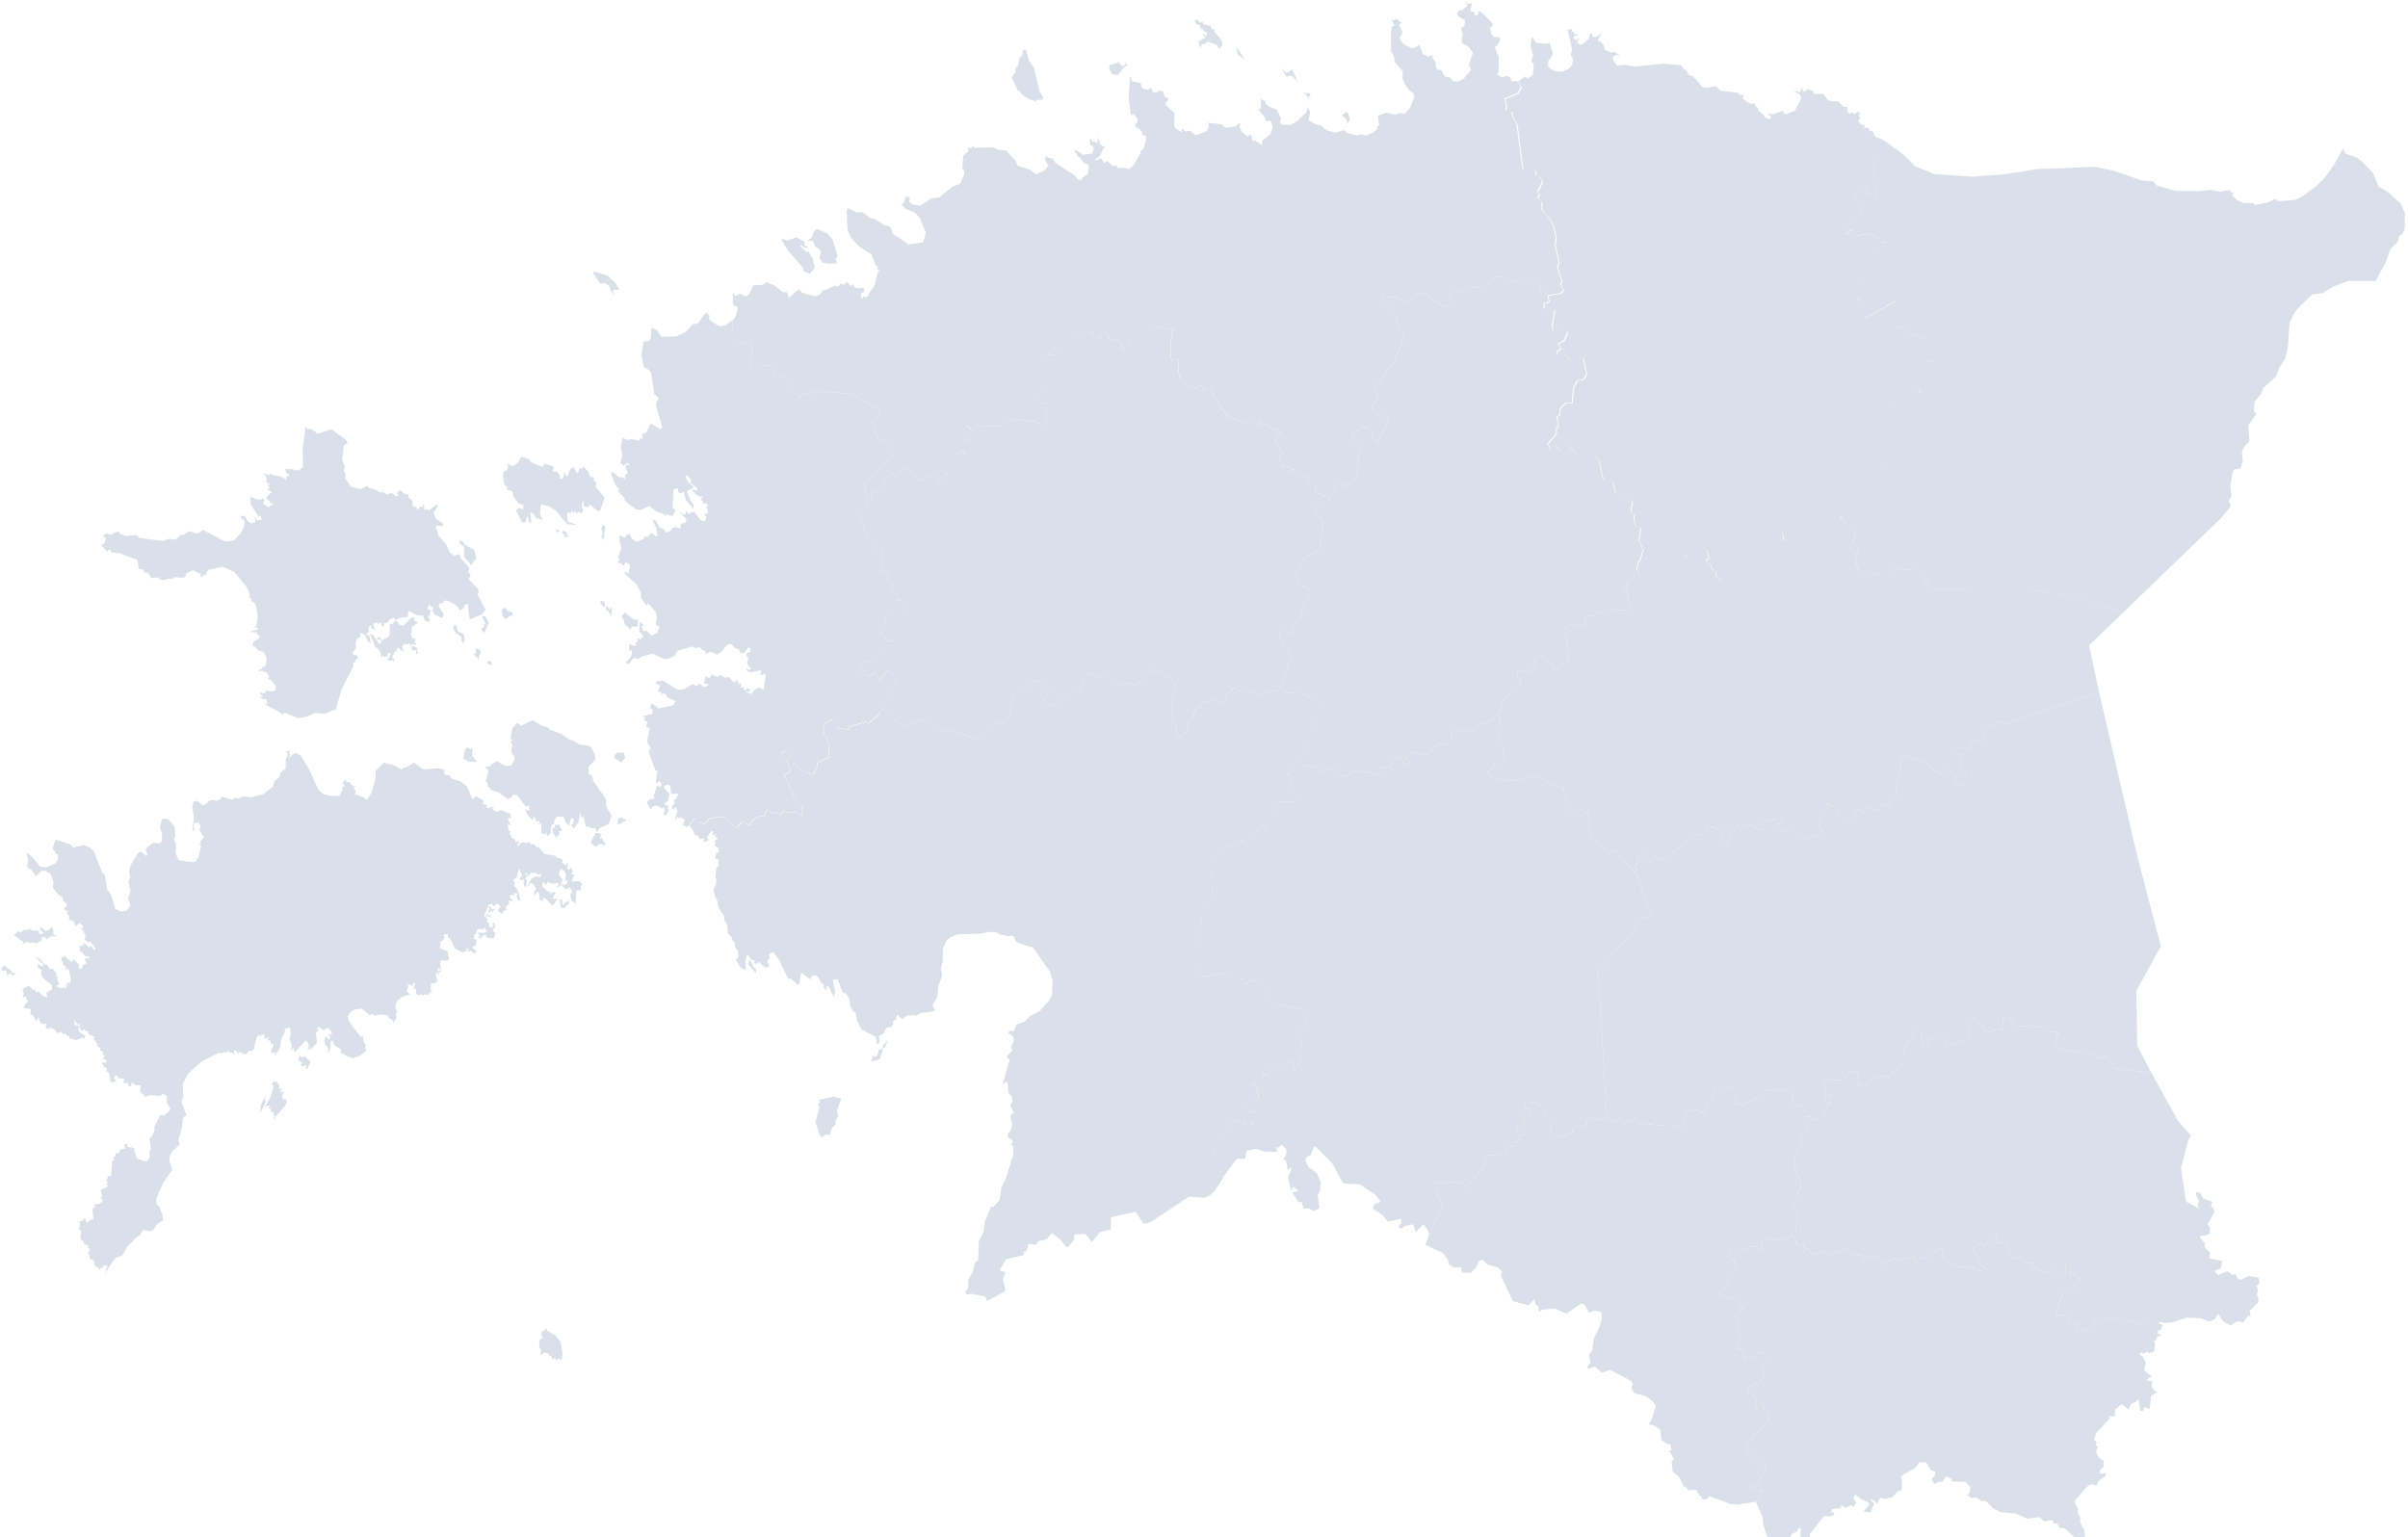 <svg width="1115" height="712" viewBox="0 0 1115 712" fill="none" xmlns="http://www.w3.org/2000/svg">
<g opacity="0.15" clip-path="url(#clip0_209_9602)">
<g clip-path="url(#clip1_209_9602)">
<g clip-path="url(#clip2_209_9602)">
<path d="M693.731 331.053L694.696 332.511L694.368 338.85L693.767 341.255L691.8 343.732L695.716 344.424L696.7 350.964L694.86 354.152L691.909 354.206L690.616 356.629L688.539 356.993L689.942 359.58L698.412 361.438L702.584 361.638L709.014 359.38L712.002 359.653L719.361 363.897L724.206 364.844L724.043 366.265L725.664 368.925L724.607 369.49L724.953 370.218L723.988 371.603L726.101 372.768L726.064 376.102L727.831 375.701L731.092 378.816L735.227 375.774L736.029 387.25L745.519 395.411L747.578 393.754L756.886 403.736L757.141 404.446L757.888 404.355L757.651 405.248L758.271 405.12L758.635 406.96L759.418 407.434L759.054 408.472L760.329 410.749L759.6 412.534L761.859 415.504L762.97 420.75L764.519 423.154L764.3 425.031L761.331 424.539L759.801 426.379L758.908 426.452L758.981 427.526L757.141 428.947L756.558 432.317L755.028 432.445L740 449.969L744.08 517.915L739.581 518.516L736.229 518.024L734.954 518.771L734.863 520.738L728.159 522.432L728.05 524.382L725.427 526.021L723.769 526.513L718.723 525.73L717.958 519.591L716.118 517.332L714.789 513.798L712.439 511.412L709.379 510.246L705.498 510.264L706.373 512.796L707.52 513.179L708.103 516.221L705.699 516.64L705.972 518.279L702.402 519.008L702.602 522.141L702.966 523.598L703.586 523.471L704.879 519.591L705.644 519.481L706.136 523.416L706.901 524.546L706.591 525.73L703.75 525.657L704.187 527.715L702.966 527.879L702.238 529.355L700.562 529.1L700.726 531.213L699.906 530.357L698.03 530.721L697.192 533.599L695.862 532.725L694.769 534.473L692.966 535.621L692.328 534.965L687.228 535.22L689.049 537.515L687.975 539.173L686.608 539.446L686.189 541.523L684.076 543.782L683.566 545.512L682 545.822L680.378 548.664L678.484 550.23L677.555 547.844L675.952 547.389L668.611 547.68L668.101 548.281L665.514 547.389L664.093 549.228L668.064 558.828L666.807 559.812L666.425 562.217L661.725 571.816L661.051 569.539L659.084 566.935L655.55 570.541L654.366 567.026L650.212 567.845L648.974 569.011L647.498 568.046L649.028 566.352L648.792 564.33L642.671 565.769L640.011 562.636L635.567 559.648L636.477 557.553L639.337 556.624L637.006 553.455L629.701 548.5L621.923 548.117L616.895 538.845L609.153 531.012L608.188 531.413L606.858 535.074L605.127 535.748L604.399 537.315L605.965 540.521L609.718 543.254L611.54 547.389L611.157 551.997L610.155 553.418L610.902 559.575L608.078 560.923L606.111 559.648L603.579 559.812L602.705 556.642L601.211 556.715L598.369 552.289L601.211 551.505L599.28 549.811L598.424 549.848L597.987 551.341L597.568 550.759L596.438 544.893L598.096 541.14L597.622 540.813L596.365 542.015L595.509 537.679L594.343 536.823L595.746 534.145L595.564 532.16L593.469 530.229L591.793 531.577L590.882 531.176L591.502 533.471L585.381 533.308L581.72 532.032L577.166 532.943L576.528 536.605L572.612 536.696L566.491 545.039L565.617 544.255L565.398 542.306L564.578 542.707L563.686 535.858L561.081 534.437L561.135 532.488L562.848 528.407L569.843 524.491L568.149 522.032L568.604 518.971L575.708 519.062L577.475 521.321L578.313 519.172L580.19 519.19L580.026 521.121L580.918 521.358L582.029 515.838L580.7 514.49L579.26 514.946L576.856 511.94L576.947 509.062L579.279 509.463L580.281 507.586L578.823 505.164L578.969 502.723L580.335 501.411L581.683 503.688L582.722 507.386L581.738 510.082L582.831 510.246L583.815 509.845L583.669 508.57L585.071 508.078L584.907 505.856L583.978 506.147L583.487 505.327L583.669 502.413L584.489 501.338L586.711 501.302L587.33 497.968H584.853L584.962 496.128L588.205 494.07L593.087 495.017L594.945 494.143L595.109 492.503L596.967 491.192L598.005 491.319L599.061 492.594L598.588 492.795L599.171 494.926L600.209 495.509L600.246 493.05L602.067 493.086L602.778 491.611L601.849 486.51L602.85 485.235L602.486 482.739L601.502 480.28L600.409 479.679L600.373 478.349L600.719 477.329L603.197 475.781L605.583 475.398L604.763 474.506L604.089 467.511L589.134 465.052L584.853 455.488L581.956 453.721L578.787 454.413L576.218 456.454L575.198 452.209L574.998 453.302L573.941 453.63L565.544 450.661L555.324 452.938L553.812 446.125L556.509 428.255L555.998 419.165L558.275 420.349L561.445 416.105L560.48 399.874L563.85 397.943L564.578 393.189L569.096 391.804L571.063 392.278L572.666 388.726L575.508 389.199L579.789 387.505L584.179 382.35L585.654 382.296L585.563 384.5L586.31 384.445L587.713 382.514H588.842L589.243 380.966L588.15 380.729L588.86 379.618L588.769 376.995L589.516 375.501L590.573 375.774L591.684 375.082L590.555 373.133L591.028 372.422L593.506 371.311L598.879 371.165L601.175 370.309L601.138 369.526L598.679 368.397L599.116 366.375L597.914 364.189L597.641 358.359L596.948 357.722L596.092 359.452L595.218 358.961L596.256 355.372L595.783 354.716L601.393 351.802L602.96 354.388L610.447 355.372L612.359 357.558L618.644 355.7L620.247 359.015L623.325 359.289L627.606 356.939L634.146 357.631L637.771 359.125L639.702 358.287L640.102 357.303L639.246 355.299L643.655 355.281L644.675 352.621L648.081 350.344L649.047 350.472L649.247 351.856L650.121 351.893L649.739 353.277L650.613 354.152L652.836 352.494L652.198 351.729L650.923 351.802L651.087 350.8L654.147 348.413L660.195 349.67L663.365 347.484L663.966 345.462L667.336 344.461L668.356 345.062L670.032 344.625L671.616 343.204L672.655 338.395L674.513 337.593L676.753 338.795L682.382 337.63L686.044 334.97L687.282 335.535L689.268 333.95L691.399 333.804L691.909 331.928L693.731 331.053Z" fill="#00326D"/>
<path d="M839.532 518.771L845.361 516.84L844.997 513.761L847.984 510.628L845.707 510.246L845.252 509.098L845.616 507.422L848.203 507.878L845.871 506.256L844.869 503.214L844.505 500.555L845.671 498.66L847.165 500.063L852.138 500.227L854.542 499.243L856.018 496.784L858.786 496.037L859.861 496.729L860.772 500.063L859.442 504.162L861.592 501.994L862.612 502.085L863.504 503.36L864.069 501.429L865.253 501.338L869.151 498.46L872.594 498.259L874.616 500.846L874.398 498.496L875.891 497.895L877.768 494.525L880.409 493.869L880.555 492.594L881.302 492.959L881.247 489.224L882.431 484.506L883.36 482.047L884.708 481.847L885.127 479.515L887.003 477.366L888.461 476.874L890.282 479.679L889.535 481.3L890.592 484.306L892.432 483.322L893.124 480.499L896.312 481.355L897.623 479.351L901.103 480.08L900.429 482.83L901.485 484.634L906.094 483.231L907.697 480.899L909.008 483.523L911.941 480.663L911.213 478.021L912.561 475.289L911.887 473.285L912.743 472.301L914.692 472.119L915.676 473.722L917.497 474.014L919.683 478.24L925.075 476.564L926.204 476.437L926.35 477.293L927.607 476.273L927.516 472.046L928.554 470.826L930.576 471.026L932.653 475.089L933.965 475.453L941.779 474.961L943.583 475.69L946.297 475.562L946.88 477.53L953.073 478.24L951.652 485.235L965.223 488.077L966.225 486.51L972.291 490.609L973.639 489.352L976.645 489.625L978.722 494.634L996.154 496.784L1008.43 518.935L1014.5 525.966L1013.28 527.952L1009.89 540.976L1012.08 555.804L1012.9 556.879L1018.36 559.703L1017.56 558.118L1018.16 556.387L1016.83 553.254L1016.87 552.216L1017.49 552.088L1018.8 552.507L1020.15 554.985L1024.39 556.588L1023.72 558.573L1024.72 559.284L1025.34 561.524L1022.15 567.007L1023.26 568.264L1023.3 571.161L1021.11 572.272L1019.27 572.235L1018.65 573.055L1020.95 575.879L1020.76 577.208L1021.51 578.411L1023.19 579.813L1023.08 582.71L1028.85 583.985L1028.43 587.282L1025.32 588.648L1027.05 590.433L1031.38 588.685L1033.55 590.306L1035.26 590.142L1035.98 592.036L1037.36 592.747L1041.2 590.998L1045.21 591.636L1045.79 591.799L1046.21 594.277L1044.74 595.771L1045.57 596.736L1045.03 599.505L1045.83 601.673L1045.48 603.257L1041.71 607.119L1042.2 609.979L1041.02 609.232L1038.8 612.438L1036.14 611.855L1032.77 613.841L1029.03 611.564L1027.12 608.485L1025.66 610.781L1023.08 612.11L1019.11 610.489L1012.66 610.198L1006.08 612.347L1002.55 612.73L999.834 612.147L999.488 612.821H992.876L991.783 613.404L989.196 612.347L987.884 612.602L987.283 611.819L984.933 612.11L981.454 610.599L980.325 611.145L979.177 611.054L977.938 610.398L973.22 611.072L970.998 612.803L969.832 612.019L968.812 614.551L967.209 614.588L965.497 617.794L964.641 617.083L964.877 615.317L962.983 616.009L961.653 615.317L961.198 613.477L958.374 613.222L957.664 609.232L952.053 608.996L953.092 603.494L955.205 601.053L955.077 598.886L957.117 599.596L958.483 597.902L958.265 597.228L960.305 597.155L960.669 595.188L961.708 595.279L962.382 594.04L962.782 591.49L960.833 590.215L959.157 590.743L957.7 589.14L958.757 588.648L958.283 585.661L956.316 585.57L956.607 590.142L955.587 591.708L950.031 588.302L946.151 589.231L941.196 586.152L941.47 584.75L937.316 585.041L936.551 585.77L935.349 582.218L932.07 583.293L931.596 580.505L928.554 575.332L925.294 575.696L924.037 574.549L924.674 573.346L924.146 572.399L920.612 575.696L919.883 575.423L919.264 577.354L916.732 575.532L916.094 575.879L916.35 577.044L914.546 577.19L914.036 578.902L915.839 582.218L916.404 584.987L919.792 587.901L919.464 588.939L913.617 587.774L913.562 586.407L907.97 586.899L904.691 586.316V585.041L904.017 584.75L903.707 586.152H903.07L901.631 584.294L900.064 584.367L899.39 577.664L894.108 580.56V581.471L890.993 582.71L889.28 582.509L886.839 585.187V582.254L885.072 582.218L880.245 583.693L877.513 582.637L871.738 585.733L869.789 583.293L869.224 581.38L868.969 582.017L866.237 582.218L865.526 581.38L862.466 583.948L861.482 581.179L859.679 581.416L858.877 580.505L857.857 580.961L855.471 579.595L854.797 577.773L853.923 577.573L852.028 579.522L850.753 579.012L849.496 580.669L845.197 580.852L844.323 579.303L839.131 581.052L837.219 578.411L835.124 577.737L835.634 576.006L832.901 577.19L831.608 576.279L831.408 572.964L829.786 572.563L829.586 571.616L831.663 569.63L831.408 566.479L832.355 565.568L832.373 564.166L831.717 563.218L833.229 562.125L831.171 560.686L829.95 557.171L830.861 555.312L832.282 555.221L832.482 551.596L833.776 551.469L834.031 546.095L832.227 545.348L831.899 542.598L832.992 540.157L831.444 539.92L830.825 541.14L831.134 537.515L830.315 536.532L831.535 533.198L834.45 529.974L834.049 527.005L836.581 523.216L836.854 519.645L839.532 518.771Z" fill="#00326D"/>
<path d="M863.888 59.068L865.236 59.414L866.001 60.817L867.039 60.543L868.387 63.44L871.884 64.697L881.266 71.455L886.621 76.92L895.657 80.618L913.235 81.838L928.755 80.654L942.909 78.341L969.887 77.248L978.558 79.051L991.656 83.532L997.029 84.006L998.414 85.809L1007.38 88.396L1018.56 88.523L1023.28 87.922L1028.32 88.778L1032.41 87.995L1033.28 89.179L1034.37 89.07L1033.55 90.436L1035.85 92.677L1039.02 94.134L1043.21 94.007L1044.06 94.863L1049.87 93.806L1053.48 92.185L1054.96 93.168L1062.84 92.586L1066.36 90.782L1072.66 86.064L1076.42 82.239L1080.46 76.847L1084.92 68.668L1086.09 71.145L1091.24 72.949L1093.98 75.08L1098.73 80.035L1101.46 86.447L1105.74 88.997L1111.75 94.425L1113.61 98.834L1113.5 105.501L1112.59 108.179L1110.92 109.436L1110.33 111.949L1106.85 115.374L1104.72 121.495L1099.99 130.147L1087.65 130.074L1080.79 132.515L1075.45 135.758L1070.64 136.359L1063.85 142.972L1061.92 145.813L1060.13 149.566L1059.38 160.696L1058.24 166.015L1055.38 170.332L1054.03 174.176L1047.96 179.732L1047.12 182.082L1043.94 186.126L1043.57 190.133L1044.7 191.718L1041.08 196.964L1041.55 204.287L1038.67 207.639L1038.02 210.298L1038.6 213.013L1037.47 217.002L1034.55 217.366L1033.83 218.641L1032.7 225.181L1033.3 229.735L1031.88 232.176L1032.92 233.816L1032.48 235.091L1028.18 240.209L982.839 283.946L962.054 276.241L938.191 273.035L895.839 272.835L895.092 271.505L893.052 271.705L891.011 267.005L886.694 263.963L880.209 263.69L876.93 262.451L875.947 265.566L867.713 266.131L862.594 267.934L860.518 265.093L859.297 259.519L859.261 256.203L860.7 255.602L860.281 252.724L857.73 250.811L859.37 246.858L856.2 243.689L854.688 243.561L854.178 240.647L857.475 238.807L858.587 236.73L866.948 235.255L870.263 230.701L870.682 228.424L869.717 225.4L869.917 220.809L873.469 218.332L873.56 217.494L873.615 216.292L871.21 214.78L872.959 187.036L873.506 186.763L874.999 188.002L877.349 186.362L879.936 182.082L886.33 181.335L887.077 178.876L888.807 180.187L889.427 182.3L893.033 182.136L894.254 180.278L893.452 178.839L894.254 172.755L896.258 172.646L895.438 167.126L893.27 167.399L892.123 166.088L893.981 162.317L891.995 157.799L890.501 156.142L884.253 154.156L877.859 150.385L879.098 148.728L877.914 139.274L863.195 147.416L861.665 138.363L859.825 138.472L861.228 130.73L860.044 129.182L861.866 128.144L863.96 124.992L865.982 117.214L867.64 117.615L868.478 114.427L871.757 115.283L873.269 112.204L870.719 112.004L870.391 110.51L866.073 108.179L859.789 109.089L857.785 106.375H856.674L855.435 108.47L853.668 107.887L853.213 106.867L855.435 103.679L860.226 101.675L860.335 100.218L861.611 100.255L860.682 99.162L862.376 98.324L858.987 92.185L859.862 91.748L857.53 89.89L858.022 89.343L862.831 87.103L865.126 90.126L869.061 90.8L868.933 86.52L867.604 81.838L867.786 72.001L866.492 68.704L864.616 66.591L864.853 63.932L863.122 62.602L863.505 61.727L862.467 60.598L863.141 59.232L863.888 59.068Z" fill="#00326D"/>
<path d="M974.515 331.581L989.452 395.666L1000.56 438.273L989.215 458.912L989.652 484.342L996.156 496.784L978.723 494.634L976.646 489.625L973.64 489.352L972.292 490.608L966.226 486.51L965.225 488.076L951.654 485.235L953.074 478.24L946.881 477.529L946.298 475.562L943.584 475.689L941.78 474.961L933.966 475.453L932.654 475.088L930.577 471.026L928.555 470.826L927.517 472.046L927.608 476.272L926.351 477.292L926.206 476.436L925.076 476.564L919.684 478.24L917.498 474.014L915.677 473.722L914.693 472.119L912.744 472.301L911.888 473.285L912.562 475.289L911.214 478.021L911.942 480.662L909.01 483.522L907.698 480.899L906.095 483.231L901.486 484.634L900.43 482.83L901.104 480.08L897.624 479.351L896.313 481.355L893.125 480.498L892.433 483.322L890.593 484.306L889.536 481.3L890.283 479.679L888.462 476.873L887.004 477.365L885.128 479.515L884.709 481.847L883.361 482.047L882.432 484.506L881.248 489.224L881.303 492.958L880.556 492.594L880.41 493.869L877.769 494.525L875.893 497.895L874.399 498.496L874.617 500.846L872.595 498.259L869.153 498.46L865.254 501.338L864.07 501.429L863.506 503.36L862.613 502.085L861.593 501.994L859.443 504.161L860.773 500.063L859.862 496.729L858.788 496.037L856.019 496.784L854.543 499.243L852.139 500.227L847.166 500.063L845.672 498.66L844.506 500.555L844.87 503.214L845.872 506.256L848.204 507.877L845.617 507.422L845.253 509.098L845.708 510.246L847.985 510.628L844.998 513.761L845.362 516.84L839.533 518.771L839.114 516.949L835.853 517.404L835.817 512.978L830.17 510.956L830.097 507.131L828.166 505.436L821.554 504.38L816.927 505.236L815.196 508.315L811.954 508.697L807.418 512.195L805.578 510.828L803.502 511.812L803.757 509.153L802.7 505.728L801.917 505.163L802.336 504.161L801.826 503.36L799.895 504.453L795.614 502.321L788.874 515.474L785.759 513.907L783.209 514.399L781.241 513.907L778.91 521.521L768.18 521.23L757.834 519.973L757.014 517.787L753.935 519.39L753.225 518.807L752.15 521.121L751.112 518.315L747.469 519.59L744.08 517.914L740 449.968L755.028 432.444L756.558 432.317L757.141 428.947L758.981 427.526L758.908 426.451L759.801 426.378L761.331 424.538L764.3 425.03L764.519 423.154L762.971 420.75L761.859 415.503L759.601 412.534L760.329 410.749L759.054 408.472L759.418 407.434L758.635 406.96L758.271 405.12L757.651 405.248L757.888 404.355L757.141 404.446L756.886 403.736L757.633 402.643L756.722 400.857L757.597 400.93L757.579 399.528L758.453 400.256L758.034 398.471L759.546 397.396L758.526 396.759L760.22 394.81L763.863 398.617L766.778 396.467L769.874 398.344L784.866 387.122L789.366 385.756L790.859 382.751L793.774 382.951L797.217 385.137L797.964 390.019L800.951 391.749L799.968 389.691L801.953 384.244L802.846 384.408L804.686 382.095L807.017 381.239L808.165 382.787L811.061 381.822L814.887 384.7L816.235 384.627L817.546 382.915L815.542 381.658L817.674 379.781L825.488 378.889L824.341 381.567L821.754 381.822L821.718 382.823L823.813 384.135L824.887 383.844L826.345 385.101L829.15 382.35L833.558 386.922L837.092 389.163L838.659 387.487L842.521 386.886L844.233 385.192L842.612 383.352L842.83 379.781L843.559 377.431L846.929 373.916L845.745 371.566L850.026 374.244L851.61 377.723H852.904L854.616 380.109L855.855 379.982L859.261 377.632L859.589 374.644L862.394 376.466L865.382 374.189L869.28 375.337L869.59 374.28L871.32 373.551L871.338 372.732L875.146 372.203L874.381 369.416L878.789 369.125L878.224 364.589L880.702 350.308L882.541 350.071L892.524 353.987L897.861 358.96L898.681 358.796L899.1 357.357L900.721 359.215L901.413 358.979L900.867 356.902L902.16 356.21L902.707 357.23L904.437 357.867L905.567 359.744L905.749 362.44L906.86 363.423L909.775 363.35L910.048 359.252L908.481 358.05L907.406 353.914L908.663 351.437L907.57 349.379L904.984 349.998L904.765 347.812L908.244 346.227L909.538 347.156L911.997 346.027L912.452 343.859L914.984 342.438L917.863 344.005L919.593 340.088L918.008 338.321L918.5 337.538L926.479 333.913L927.699 334.569L927.973 335.644L971.946 320.488L974.515 331.581Z" fill="#00326D"/>
<path d="M616.348 229.808L618.607 223.906L620.501 223.232L623.434 225.582L628.007 220.427L629.664 207.876L625.93 201.974L631.012 197.438L633.69 198.476L634.892 200.079L635.603 203.067L637.953 205.089L642.889 194.541L641.632 193.066L635.384 190.078L635.712 187.71L638.098 183.685L636.368 180.078L637.843 179.313L638.535 176.945L639.446 176.817L642.124 170.824L644.091 169.913L645.986 167.545L645.494 166.98L650.34 156.196L647.388 150.823L646.168 145.121L640.867 139.62L640.12 137.762L645.968 137.634L651.105 139.82L655.986 136.341L659.448 135.849L660.759 136.25L663.911 139.365L668.027 141.514L668.228 141.077L669.412 142.261L671.088 140.53L671.926 140.676L672.235 138.035L670.887 136.578L671.889 135.649L675.369 134.792L676.735 135.576L680.323 132.26L682.673 133.208L688.011 132.77L692.346 128.417L693.53 128.034L696.754 128.271L699.05 129.728L711.491 130.876L712.566 131.513L713.714 134.829L715.535 135.193L716.501 136.723L717.156 139.62L714.697 140.439L714.752 142.807L716.646 143.573L719.743 143.336L718.468 150.622L718.869 152.954L722.239 151.406L725.736 153.737L723.951 157.781L721.219 159.056L722.712 161.388L720.818 162.499L720.891 163.975L724.388 164.011L727.449 167.053L730.472 164.649L731.857 165.906L732.804 165.304L734.444 173.247L732.95 175.633L730.09 176.179L729.616 177.09L728.378 179.641L727.704 186.636L724.789 186.435L722.275 189.131L722.129 191.918L720.654 193.102L721.492 197.565L720.581 197.729L720.435 200.862L716.592 205.398L718.195 208.677L719.852 205.653L722.439 209.041L724.68 207.129L724.825 205.362L727.266 207.129L730.272 210.863L736.229 209.479L737.996 210.553L740.218 212.976L742.167 221.702L746.776 223.141L747.723 227.695L753.115 230.974L754.682 231.01L755.756 232.431L754.9 236.876L756.649 238.679L756.23 240.701L757.323 243.47L759.636 244.381L758.744 250.301L760.657 254.473L759.363 259.027L758.234 260.466L758.471 261.468L757.815 261.795L757.778 263.799L758.853 264.746L759.527 266.404L758.762 267.679L757.086 267.606L756.358 266.513L754.809 268.845L753.662 268.918L753.443 271.65L751.84 273.618L753.57 274.948L754.572 281.688L753.57 282.489L746.922 282.671L746.175 283.436L743.023 283.09L740.51 284.001L740.2 283.491L738.305 285.167L736.593 285.458L734.498 284.329L733.751 286.26L734.28 288.355L732.786 289.958L729.817 290.431L728.123 288.865L727.084 289.101L726.993 289.958L726.374 289.721L724.024 292.071L725.554 296.133L725.299 298.1L726.501 300.122L726.264 306.042L719.397 310.979L717.83 306.589L713.677 303.747L710.89 304.13L710.599 307.081L711.345 308.247L708.504 310.287L708.23 311.708L705.152 310.669L702.529 311.307L702.711 313.365L704.15 315.041L703.458 316.462L704.077 316.772L703.84 317.901L700.179 321.144L698.685 321.344L698.339 323.439L696.39 322.984L695.115 328.558L693.73 331.053L691.909 331.928L691.399 333.804L689.267 333.95L687.282 335.534L686.043 334.97L682.382 337.629L676.753 338.795L674.512 337.593L672.654 338.394L671.616 343.203L670.031 344.624L668.355 345.062L667.335 344.46L663.965 345.462L663.364 347.484L660.194 349.67L654.147 348.413L651.086 350.8L650.922 351.801L652.198 351.729L652.835 352.494L650.613 354.151L649.738 353.277L650.121 351.893L649.247 351.856L649.046 350.472L648.081 350.344L644.674 352.621L643.654 355.281L639.246 355.299L640.102 357.303L639.701 358.286L637.77 359.124L634.145 357.631L627.606 356.938L623.325 359.288L620.246 359.015L618.643 355.7L612.359 357.558L610.446 355.372L602.959 354.388L601.393 351.801L603.433 350.144L611.721 325.935L603.378 321.326L594.434 320.451L593.596 319.796L593.268 316.699L595.964 310.615L595.837 307.245L598.697 305.624L595.618 299.958L594.143 299.266L592.412 294.33L593.523 291.961L596.438 293.437L597.148 293.127L599.753 289.338V287.626L603.633 284.766L602.34 282.835L604.344 278.791L606.238 276.751L605.091 275.093L606.803 274.055L604.435 270.94L603.961 271.541L602.176 271.049L600.755 267.406L599.553 266.805L600.099 265.238L601.52 264.929L603.251 258.863L611.084 254.181L612.668 242.067L608.369 235.473L615.31 231.611L616.348 229.808Z" fill="#00326D"/>
<path d="M829.788 572.563L831.409 572.964L831.609 576.28L832.903 577.19L835.635 576.006L835.125 577.737L837.22 578.411L839.132 581.052L844.324 579.303L845.198 580.852L849.497 580.67L850.754 579.012L852.03 579.522L853.924 577.573L854.798 577.773L855.472 579.595L857.859 580.961L858.879 580.506L859.68 581.416L861.484 581.18L862.467 583.948L865.528 581.38L866.238 582.218L868.971 582.018L869.226 581.38L869.79 583.293L871.739 585.734L877.514 582.637L880.246 583.693L885.074 582.218L886.841 582.254V585.187L889.282 582.509L890.994 582.71L894.109 581.471V580.56L899.392 577.664L900.066 584.367L901.632 584.295L903.071 586.153H903.709L904.018 584.75L904.692 585.041V586.317L907.971 586.899L913.564 586.408L913.618 587.774L919.466 588.94L919.794 587.901L916.405 584.987L915.841 582.218L914.037 578.903L914.547 577.19L916.351 577.045L916.096 575.879L916.733 575.533L919.265 577.354L919.885 575.423L920.613 575.697L924.147 572.399L924.676 573.347L924.038 574.549L925.295 575.697L928.556 575.332L931.598 580.506L932.071 583.293L935.35 582.218L936.553 585.77L937.318 585.041L941.471 584.75L941.198 586.153L946.152 589.231L950.032 588.302L955.588 591.709L956.609 590.142L956.317 585.57L958.284 585.661L958.758 588.648L957.701 589.14L959.159 590.743L960.835 590.215L962.784 591.49L962.383 594.04L961.709 595.279L960.671 595.188L960.306 597.155L958.266 597.228L958.485 597.902L957.119 599.596L955.078 598.886L955.206 601.053L953.093 603.494L952.055 608.996L957.665 609.233L958.375 613.222L961.199 613.477L961.654 615.317L962.984 616.009L964.879 615.317L964.642 617.084L965.498 617.794L967.21 614.588L968.813 614.552L969.833 612.02L970.999 612.803L973.222 611.072L977.94 610.398L979.178 611.054L980.326 611.145L981.455 610.599L984.935 612.111L987.284 611.819L987.886 612.603L989.197 612.347L991.784 613.404L992.877 612.821H999.489L1001.29 613.55L1000.49 616.191L999.125 616.1L999.289 617.958L1000.53 617.885L1000.64 618.505L998.834 619.015L998.579 620.508L997.34 621.055L997.905 622.221L997.522 625.663L996.648 626.593L996.101 626.137L995.136 626.793L994.188 625.846L992.622 627.012L991.438 626.301L990.563 627.121L992.294 628.378L993.587 631.292L992.786 634.535L996.229 637.377L993.66 639.344L996.538 639.544L996.393 642.422L997.996 644.463L999.107 644.681L996.046 646.357L995.391 652.569L992.95 651.694L992.367 653.316L991.019 653.443L990.144 647.687L989.052 649.199L986.829 650.019L985.609 652.733L982.421 650.328L979.433 652.787L979.197 655.866L976.464 655.902L976.81 657.05L970.999 663.152L969.505 666.704L970.799 667.943L970.453 669.346L971.418 670.184L970.562 671.878L970.835 673.317L972.256 675.412L974.169 676.541L974.132 679.219L972.274 680.895L972.42 681.769L972.748 682.571L974.916 682.152L975.134 683.445L971.746 685.886L970.726 688.054L968.048 687.38L966.008 688.783L960.889 694.848L961.017 696.652L962.328 698.838L962.073 700.86L963.294 702.791L963.093 704.776L965.134 708.638L965.571 713.848L964.66 712.536L960.999 712.372L955.953 707.709L953.384 707.509L952.783 705.651L950.943 705.596L950.379 704.011L946.48 704.521L944.331 702.59L938.848 703.337L933.11 700.933L926.188 700.277L923.054 698.583L919.539 695.195L917.243 695.158L915.44 693.592L912.744 693.683L911.032 692.462L912.034 691.169L912.289 688.655L910.084 686.25L903.927 686.123L903.472 684.702L901.031 683.7L899.373 686.396L898.135 686.178L895.639 687.179L894.437 684.957L896.04 683.208L896.076 681.514L894.018 680.931L891.814 677.288L888.79 677.197L886.695 679.966L881.394 682.789L880.21 684.374L880.902 685.795L880.429 690.149L878.734 690.659L876.275 693.337L873.051 694.266L870.646 693.61L869.298 696.36L866.42 694.011L866.584 695.286L867.841 696.251L866.147 700.477L862.85 699.967L865.455 696.943L865.291 695.814L861.648 694.302L859.134 692.134L858.187 693.847L859.535 695.869L858.241 697.836L856.893 697.071L854.653 698.419L852.576 696.943L852.394 698.51L848.477 698.838L847.712 700.313L849.334 700.568L849.206 701.497L848.186 702.171H844.47L838.076 710.514L838.021 716.653L833.85 714.303L834.323 711.917L833.668 711.698L833.832 708.037L833.194 707.254L831.882 709.385L829.423 710.514L829.132 712.5L829.842 713.975L828.549 715.815L822.683 714.649L818.311 711.881L816.326 705.687L816.217 702.955L813.065 695.522L814.595 694.011L816.089 690.367L809.604 689.784L810.351 688.345L810.916 688.91L811.59 688.236L812.628 689.274L817.892 679.547L808.201 671.423L812.938 663.772L817.346 660.001L819.058 657.451L818.257 653.316L817.218 652.532L816.326 653.115L816.362 649.891L815.324 649.763L814.067 651.949L813.193 651.858L813.138 648.561L811.207 644.936L809.513 643.515L810.132 641.348L811.207 641.584L812.009 640.382L814.122 640.965L815.324 639.016L817.237 638.378L816.144 636.211L816.289 633.387L815.215 632.549L817.51 631.784L817.601 627.995L815.488 626.21L814.067 626.301L811.826 628.469L810.697 627.959L808.839 628.451L808.147 629.744L807.637 629.343L807.236 625.718L806.289 624.552L804.631 624.589L804.358 622.221L803.556 621.966L805.943 619.142L805.979 617.976L804.012 613.896L804.376 611.929L803.174 609.907L803.338 608.741L807.127 606.19L804.157 601.709L800.186 601.509L798.984 600.27L798.11 600.671L795.814 598.521L799.494 597.155L800.532 592.838L803.647 590.014L803.793 587.81L802.773 586.444L803.065 584.076L800.223 581.726L802.154 577.773L803.502 577.536L804.467 579.231L806.234 579.595L810.223 577.354L813.539 577.281L814.34 578.356L815.488 578.247L815.688 575.004L817.856 573.183L819.423 573.547L820.352 574.622L824.05 573.93L824.505 573.055L827.256 574.13L828.585 572.363L829.788 572.563Z" fill="#00326D"/>
<path d="M386.06 507.823L389.539 508.843L387.536 514.362L388.119 516.985L386.716 519.445L387.135 520.519L385.277 522.323L384.22 525.529L381.998 525.492L380.705 526.731L379.685 526.112L377.626 519.845L379.43 512.523L378.774 511.903L379.666 510.373L379.266 509.335L386.06 507.823ZM409.905 485.034L409.067 485.399L407.373 490.536L403.475 491.647L404.24 488.477L404.732 489.424L406.134 488.933L407.027 486.091L408.575 485.89L409.049 483.996L411.035 481.774L409.905 485.034ZM348.48 446.58L348.662 447.764L350.12 448.857L350.029 450.77L346.385 446.489L347.005 444.121L348.48 446.58ZM408.557 328.193L418.084 336.39L426.281 333.53L434.734 337.483L446.738 340.143L452.221 342.839L452.895 340.708L457.522 337.319L459.981 335.826L465.027 334.368L467.414 331.381L469.071 323.111L475.848 319.213L477.287 316.462L479.017 315.26L480.256 315.132L481.804 316.098L486.158 320.779L483.262 323.676L483.007 324.696L483.808 324.932L484.063 326.59L489 325.862L490.566 324.368L499.674 320.014L504.083 311.361L508.473 313.42L511.26 312.327L513.428 314.731L515.395 314.968L518.856 317.355L523.301 315.897L524.521 317.427L527.399 316.699L530.077 312.6L535.05 309.449L536.271 310.906L538.602 311.635L538.912 313.001L541.899 313.966L544.595 317.191L542.519 327.337L542.847 331.745L543.63 335.334L544.377 335.625V337.957L545.561 339.724L545.269 340.526L546.781 341.054L547.965 339.961L549.259 339.888L550.589 333.713L552.355 333.057L553.23 329.104L553.685 328.339L555.78 328.066L557.128 324.75L559.569 325.279L560.753 323.384L562.538 323.111L562.484 324.769L564.178 325.37L567.311 324.532L568.149 321.581L570.663 319.723L569.715 318.484L571.719 318.775L572.193 319.905L580.627 320.579L585.254 321.836L587.403 320.378L593.67 319.777L594.508 320.451L603.452 321.326L611.813 325.953L603.506 350.144L601.466 351.801L595.874 354.716L596.348 355.372L595.309 358.96L596.184 359.452L597.04 357.722L597.732 358.359L598.005 364.188L599.226 366.374L598.77 368.396L601.248 369.526L601.284 370.327L598.989 371.183L593.615 371.311L591.138 372.44L590.664 373.132L591.793 375.082L590.682 375.774L589.608 375.501L588.861 376.994L588.97 379.617L588.241 380.747L589.353 380.984L588.952 382.532H587.804L586.402 384.445L585.655 384.518L585.746 382.295L584.27 382.368L579.88 387.523L575.599 389.217L572.758 388.762L571.155 392.296L569.205 391.84L564.67 393.225L563.941 397.979L560.571 399.892L561.536 416.123L558.367 420.367L556.09 419.183L556.6 428.273L553.904 446.143L555.416 452.956L565.635 450.679L574.033 453.63L575.089 453.302L575.29 452.209L576.31 456.453L578.86 454.413L582.03 453.721L584.944 455.488L589.225 465.051L604.162 467.51L604.836 474.505L605.674 475.398L603.288 475.799L600.792 477.347L600.446 478.367L600.501 479.715L601.594 480.298L602.577 482.757L602.942 485.253L601.94 486.528L602.869 491.647L602.14 493.122L600.319 493.086L600.282 495.545L599.244 494.962L598.661 492.831L599.153 492.63L598.096 491.355L597.058 491.228L595.2 492.539L595.036 494.179L593.178 495.071L588.296 494.124L585.054 496.183L584.944 498.022H587.422L586.802 501.356L584.58 501.392L583.742 502.467L583.578 505.382L584.07 506.201L584.999 505.91L585.163 508.132L583.76 508.624L583.924 509.899L582.94 510.3L581.847 510.136L582.831 507.458L581.793 503.761L580.445 501.465L579.079 502.777L578.933 505.236L580.408 507.659L579.406 509.517L577.075 509.116L576.966 511.994L579.37 515L580.827 514.544L582.157 515.893L581.028 521.412L580.153 521.193L580.317 519.262L578.459 519.226L577.603 521.376L575.836 519.117L568.732 519.026L568.276 522.104L569.97 524.563L562.975 528.48L561.263 532.56L561.209 534.528L563.813 535.93L564.688 542.78L565.526 542.397L565.726 544.346L566.601 545.129L562.393 551.651L560.334 553.509L557.729 554.711L550.607 554.183L532.7 566.042L529.676 566.861L525.815 561.196L514.411 563.728L514.247 569.484L509.365 570.596L505.595 575.223L502.461 571.361L498.181 571.743L497.27 572.144L497.488 574.057L494.592 577.572L493.645 577.445L491.113 574.202L487.105 571.087L484.5 573.947L480.802 574.858L479.746 576.425L476.358 576.133L475.265 579.54L474.008 579.704L474.226 581.161L465.902 583.147L463.133 587.865L463.315 588.52L465.592 589.304L464.371 592.127L465.555 597.847L457.449 602.328L456.866 602.365L456.192 600.361L449.999 599.231L447.558 599.523L447.011 598.284L448.323 596.299L448.268 593.02L450.564 588.502L451.42 584.895L452.895 583.766L453.205 574.858L455.537 570.268L455.992 565.805L458.852 558.901L459.854 559.028L462.896 555.731L463.606 550.357L465.774 545.603L469.089 535.092L469.162 531.048L468.16 529.883L469.089 528.935L468.543 527.824L466.685 526.713L466.594 525.31L468.215 523.033L468.689 520.191L467.96 518.333V516.84L468.124 515.929L469.581 515.565L467.669 511.994L468.853 509.899L468.434 507.841L466.904 505.983L466.648 501.793L465.811 500.882L464.299 502.23L466.831 492.74L467.705 491.1L466.084 489.297L468.853 486.419L468.142 485.034L469.527 481.628L468.98 479.824L466.849 478.44L467.414 477.292L469.436 477.693L470.711 474.487L474.445 473.176L476.686 470.753L481.458 468.257L485.83 463.211L487.069 461.007L487.397 454.267L486.304 450.132L483.772 446.58L478.106 438.528L476.977 438.601L470.547 436.233L469.381 433.701L468.415 433.246L467.322 433.537L464.882 433.173L463.169 432.718L461.493 431.825L457.814 431.588L453.642 432.408L443.405 432.699L439.816 434.157L438.104 435.832L436.628 439.457L436.537 445.305L435.681 448.566L436.264 451.954L434.533 456.362L434.096 461.554L431.746 465.689L432.949 467.893L431.856 468.512L426.081 469.204L424.114 470.552L423.112 470.024L421.691 470.352L420.27 470.152L417.629 471.992L415.698 469.951L414.842 471.427L415.297 472.083L413.312 472.939L413.749 474.086L412.528 475.635L411.016 475.744L410.178 476.4L409.34 478.495L406.918 479.715L407.209 482.757L406.116 483.705L405.533 480.134L401.289 478.094L398.648 476.454L396.808 472.647L396.17 468.968L394.986 468.385L393.693 465.962L393.183 462.392L391.434 459.732L390.76 460.133L390.086 459.513L387.918 453.63L386.024 453.539L385.605 454.067L386.698 459.058L386.151 461.845L383.965 457.255L382.617 456.362L382.799 457.255L382.763 458.858L381.451 457.455L381.342 455.816L380.395 455.524L379.211 452.956L377.717 451.681L375.859 452.008L375.258 453.593L370.959 450.496L370.157 455.524L369.356 455.943L366.296 453.284L364.857 453.192L360.703 444.503L358.026 440.915L356.167 441.807L356.368 444.103L355.238 444.886L356.24 447.746L354.419 448.165L351.358 445.505L350.156 446.525L349.3 445.942L349.245 444.722L347.97 444.558L346.221 442.263L345.766 442.755L345.128 445.214L345.092 446.307L345.438 449.331L343.198 448.402L340.775 444.522L341.795 443.429L341.74 440.405L340.228 438.528L340.283 436.853L338.826 435.067L338.88 434.12L337.004 432.317L336.694 428.327L335.31 425.996L335.365 424.411L332.523 420.021L332.031 416.833L331.248 415.521L330.373 412.352L330.556 410.876L331.375 410.512L331.794 407.543L331.321 406.614L331.594 402.424L332.833 400.602L332.523 397.997L330.993 397.542L331.758 394.901L332.796 394.628L332.669 392.715L330.72 391.33L331.466 390.274L330.774 389.418L332.341 388.525L332.323 387.906L330.847 387.651L331.721 386.102L329.936 386.958L330.228 384.918H329.39L328.643 385.738L327.441 387.724L328.133 388.908L326.603 389.928L325.783 389.764L326.02 388.215L323.98 388.653L323.269 387.141L321.794 386.612L320.846 384.59L319.316 382.368L318.569 383.17L321.702 378.962L323.087 380.82L326.038 381.876L328.606 379.198L333.088 378.397L336.039 378.688L339.135 382.095L341.485 383.261L343.507 380.71L347.242 382.168L348.753 379.69L351.468 378.233L354.054 377.942L355.129 374.99L357.989 376.685L358.736 376.193L361.468 377.322L363.071 375.409L365.294 376.466L368.718 376.029L371.578 378.014L371.505 373.551L369.83 372.258L367.407 368.524L363.764 360.381L363.418 358.796L366.113 357.139L364.474 351.71L362.033 348.686L363.217 347.994L367.243 351.437L366.86 353.095L373.527 357.94L376.46 358.705L378.3 355.59L378.737 353.313L383.911 350.727L383.82 345.553L382.672 341.072L381.561 340.27L381.379 336.081L382.034 335.188L385.404 333.257L387.135 334.988L387.499 336.955L393.62 338.194L393.019 336.7L401.198 334.35L401.963 335.243L406.572 331.49L408.557 328.193Z" fill="#00326D"/>
<path d="M726.138 13.983L728.16 13.2L727.723 14.766L729.016 14.803L728.724 15.55L729.544 16.06L730.455 15.55L730.2 16.715L729.089 16.515L728.433 17.717L730.182 18.61L730.4 17.936L731.111 17.772L730.273 19.648L731.439 20.778L732.696 20.541L735.683 18.045L736.248 15.55L737.013 15.586L737.541 17.153L738.998 17.262L741.804 15.276L739.946 18.045L739.964 19.284L740.711 18.901L742.259 20.577L742.897 21.798L743.006 23.055L746.012 24.384L747.523 24.038L749.491 25.259L749.618 26.115L748.708 25.186L746.831 26.315L747.013 27.918L748.835 30.414L752.041 29.94L757.087 30.869L770.275 29.467L778.473 30.25L779.857 32.4L780.713 32.272L781.897 34.731L784.029 35.423L788.291 40.324L790.295 40.67L794.667 39.886L796.507 41.999L804.923 42.983L805.287 43.93L807.273 44.003L806.945 45.77L810.46 48.047L812.464 47.883L812.974 49.286L813.885 49.796L814.304 51.526L816.8 53.221L817.273 54.386L819.386 55.206L820.224 54.113L818.038 52.51L820.625 52.929L825.725 51.326L825.762 52.419L826.746 52.929L830.99 51.435L833.996 45.825L833.631 44.021L830.462 41.945L833.649 42.764L834.014 40.415L835.107 42.4L836.491 41.963L836.71 41.216L839.296 42.036L840.025 43.493L844.233 43.457L845.763 45.424L846 45.971L847.293 46.79L851.173 46.954L853.45 49.377L855.436 49.541L855.345 51.381L856.438 52.874L857.349 51.891L858.66 52.874L860.445 51.69L861.229 52.401L860.7 53.822L861.52 54.368L860.318 55.971L861.101 56.445L860.937 57.192L863.342 57.975L863.251 59.268L862.577 60.635L863.615 61.764L863.233 62.657L864.963 63.986L864.726 66.646L866.603 68.759L867.896 72.056L867.714 81.911L869.044 86.593L869.171 90.873L865.236 90.199L862.941 87.175L858.132 89.416L857.64 89.963L859.972 91.821L859.097 92.258L862.486 98.397L860.792 99.253L861.721 100.346L860.445 100.309L860.336 101.767L855.545 103.77L853.323 106.958L853.778 107.978L855.545 108.561L856.784 106.466H857.895L859.899 109.181L866.202 108.27L870.519 110.602L870.847 112.095L873.397 112.296L871.885 115.374L868.606 114.536L867.787 117.724L866.129 117.323L864.107 125.102L862.012 128.253L860.19 129.291L861.374 130.84L859.972 138.582L861.812 138.472L863.36 147.526L878.079 139.383L879.263 148.837L878.024 150.495L884.418 154.266L890.666 156.251L892.178 157.909L894.164 162.426L892.306 166.197L893.453 167.509L895.621 167.236L896.459 172.755L894.455 172.864L893.654 178.967L894.455 180.424L893.253 182.282L889.646 182.446L889.027 180.333L887.296 179.021L886.549 181.481L880.155 182.227L877.569 186.508L875.219 188.148L873.725 186.909L873.179 187.182L871.43 214.925L873.834 216.437L873.78 217.64L873.689 218.478L870.155 220.955L869.954 225.545L870.92 228.569L870.501 230.846L867.185 235.4L858.824 236.876L857.713 238.953L854.416 240.792L853.05 240.72L852.449 238.916L850.809 239.226L839.643 244.071L835.161 247.678L829.15 250.593L825.234 250.392L826.072 249.19L825.543 247.059L823.376 245.693L816.453 246.931L816.8 248.735L813.648 250.21L814.176 253.89L810.934 254.455L812.464 260.174L812.1 261.377L809.513 262.287L809.805 265.293L805.196 266.222L804.012 267.097L804.194 268.7L803.083 269.41L800.915 268.645L796.908 269.282L796.397 267.843L795.141 268.08L794.63 265.166L793.191 264.291L791.989 261.176L790.678 260.939L790.022 259.737L791.516 258.808L790.404 254.564L785.759 254.764L782.936 255.803L781.679 258.171L780.331 256.804L778.691 257.242L778.127 262.16L774.319 263.49L759.2 264.965L758.125 264.036L758.162 262.032L758.818 261.705L758.581 260.703L759.71 259.264L761.003 254.71L759.109 250.538L759.983 244.618L757.688 243.707L756.577 240.938L757.014 238.934L755.247 237.131L756.122 232.686L755.047 231.284L753.48 231.247L748.088 227.968L747.159 223.414L742.55 221.975L740.601 213.25L738.379 210.827L736.612 209.752L730.655 211.136L727.65 207.402L725.209 205.617L725.063 207.402L722.822 209.315L720.236 205.927L718.596 208.951L716.993 205.653L720.837 201.118L721.001 198.003L721.893 197.839L721.074 193.376L722.549 192.192L722.713 189.405L725.227 186.709L728.142 186.909L728.834 179.914L730.072 177.364L730.564 176.453L733.424 175.925L734.918 173.538L733.278 165.596L732.349 166.197L730.965 164.959L727.941 167.345L724.881 164.321L721.383 164.285L721.292 162.809L723.187 161.698L721.693 159.366L724.444 158.091L726.229 154.047L722.713 151.715L719.361 153.264L718.942 150.932L720.217 143.646L717.121 143.882L715.244 143.099L715.172 140.731L717.631 139.93L716.993 137.033L722.64 136.122L724.28 134.738L722.841 132.169L723.496 130.311L721.365 123.754L722.203 121.932L720.345 113.243L720.855 110.091L719.598 104.845L717.849 101.421L714.407 97.668L714.115 93.733L712.111 91.766L713.095 90.509L712.184 88.851L714.334 84.953L714.224 83.605L712.694 81.638H711.601L711.164 78.887L707.703 79.233L705.408 78.65L702.712 57.756L700.289 53.202L700.453 52.073L697.538 51.253L697.848 48.976L696.974 45.952L703.149 43.402L704.788 40.542L702.949 37.755L706.246 35.332L707.393 36.425L709.78 34.586L710.217 29.977L708.96 28.101L709.925 25.842L708.741 21.233L709.288 16.825L711.146 19.758L716.483 20.304L717.321 19.448L719.161 24.949L716.884 28.265L716.811 30.578L717.886 31.835L720.272 33.037L723.496 33.146L726.83 31.616L728.105 29.631L728.287 26.771L727.376 25.751L727.886 22.654L725.664 12.963L726.138 13.983Z" fill="#00326D"/>
<path d="M227.561 306.68L227.707 308.137L225.321 307.008L226.705 305.879L227.561 306.68ZM222.406 302.418L221.24 306.079L221.113 304.676L219.109 302.909L220.494 302.436L220.111 300.705L220.821 300.232L222.661 301.397L222.406 302.418ZM191.22 299.029L193.388 300.232L192.951 300.56L193.716 302.035L192.805 303.164L192.678 301.926L193.188 301.999L192.568 301.033L192.022 300.96L191.548 301.124L190.674 301.434L190.765 300.742L190.892 300.141L189.982 300.031L191.22 299.029ZM211.149 289.466L212.023 292.508L214.81 293.637L215.229 296.807L214.464 297.536L214.592 298.574L213.535 296.242L213.717 294.912L211.058 293.146L209.837 291.415L210.183 289.575L211.149 289.466ZM190.455 285.987L192.076 286.114L191.785 287.444L193.625 288.209L190.419 290.577L190.874 291.105L190.273 293.601L191.02 295.696L192.259 295.805L192.441 296.771L191.676 296.898L192.659 298.264L192.149 298.793L191.038 298.264L189.672 299.394L189.909 297.955L187.996 298.556L187.468 297.955L186.101 299.485L186.976 301.379L185.391 301.179L184.845 299.977L183.733 300.304L183.642 301.962L183.023 301.397L181.511 304.421L182.422 305.15L182.513 306.625L181.675 305.66L180.163 306.134L179.198 304.877L180.09 304.95L180.837 302.654L179.544 302.381L179.562 304.276L179.052 303.802L177.995 304.44L177.23 303.674L176.192 304.276L176.411 302.308L175.463 301.434L175.481 300.742L173.787 299.685L171.274 293.583L172.931 294.184L175.627 298.282L176.848 297.39L175.664 296.06L174.789 296.188L174.753 295.186L176.392 295.386L176.155 296.042L176.793 296.552L179.799 295.113L180.436 293.583L180.454 288.847L181.493 289.284L182.823 287.681L183.697 287.644L184.899 289.284L186.903 289.684L190.455 285.987ZM224.683 285.331L226.286 288.227L224.319 293.127L222.716 291.324L224.119 290.322L223.973 289.029L225.102 289.302L223.19 285.404L224.683 285.331ZM234.648 282.325L235.303 283.218L237.289 283.618L237.416 285.313L236.524 285.021L234.137 286.752L232.771 285.422L232.207 282.598L233.719 281.341L234.648 282.325ZM212.916 250.265L214.355 250.702L215.32 252.742L216.049 252.177L216.213 252.888L219.619 254.691L220.494 258.699L218.617 260.903L218.49 262.014L214.919 257.897L214.865 253.179L212.734 251.503L212.916 250.265ZM142.565 198.768L144.204 198.677L147.119 200.899L153.44 198.786L160.417 203.923L160.963 205.125L159.233 206.236L158.468 213.049L159.688 216.2L159.233 218.314L160.18 219.425L159.724 221.301L162.493 225.4L166.865 226.547L170.108 224.981L170.672 225.891L173.842 226.657L175.627 228.023L177.34 227.95L179.27 229.025L181.365 228.314L183.824 229.881L184.553 229.28L183.77 228.405L185.264 226.857L187.541 228.934L189.271 228.897L189.016 230.099L191.129 232.14L191.02 234.289L192.75 234.854L193.37 236.129L195.009 234.289L195.738 235.127L195.847 233.688L196.448 233.652L196.066 235.163L196.849 234.927L196.357 236.093L197.96 235.765L198.689 236.366L202.059 233.779L202.86 234.052L200.784 237.495L201.822 240.209L205.283 242.596L204.992 243.67L202.095 243.434L201.767 245.037L202.441 245.273L202.86 247.751L206.722 252.232L208.179 256.003L210.256 257.314L212.825 256.586L213.608 258.954L216.759 262.196L217.433 263.836L216.759 264.564L217.998 266.532L216.96 268.171L221.204 272.616L221.714 274.219L221.004 275.257L224.92 282.434L223.08 284.602L217.47 286.843L216.541 279.411L215.029 280.303L214.883 281.542L212.788 282.744L212.387 281.451L210.074 279.647L207.396 278.245L205.629 278.135L205.338 279.228L203.516 279.538L203.079 280.74L205.465 284.639L204.809 286.205L201.348 284.73L200.164 282.726L200.583 281.524L200.255 280.886L199.6 281.323L199.09 279.793L197.978 281.287L197.997 282.161L199.472 282.489L198.798 285.222L197.705 286.059L198.725 286.132L198.98 287.371L198.306 288.063L196.703 287.335L195.993 285.167L193.206 284.966L189.016 282.835L188.87 285.64L184.316 286.369L183.569 287.444L182.531 286.041L180.4 286.934L179.453 288.136L177.886 288.664L177.74 290.322L176.647 289.63L176.174 288.136L174.971 289.102L174.753 288.409L173.514 288.446L172.84 289.284L173.878 292.053L172.257 290.96L171.692 290.668L172.148 289.375L171.255 289.776L170.545 290.85L170.909 292.326L169.434 293.801L171.037 294.439L171.765 298.009L170.326 297.007L168.814 293.947L166.701 292.854L166.993 294.912L165.335 295.787L164.497 298.119L164.898 299.776L163.258 302.636L163.55 303.164L164.953 303.492L165.9 304.458L164.351 305.951L164.534 306.789L163.714 306.899L163.568 308.702L158.067 319.541L155.425 328.94L154.843 328.649L150.707 330.543L145.771 330.252L141.818 331.946L138.047 332.547L131.653 330.051L130.305 331.017L130.032 330.124L122.636 326.263L123.766 325.825L123.438 323.858L121.234 323.658L120.614 322.856L122.09 322.419L120.45 321.69L120.505 320.67L122.381 321.198L123.201 319.905L126.371 320.233L127.537 319.668L127.773 317.901L125.642 315.005L124.021 314.477L124.713 313.438L123.529 311.471L120.888 310.633L119.813 311.107L119.995 310.014L120.979 310.141L121.489 309.012L122.891 308.575L123.456 305.788L123.019 303.529L121.798 301.798L119.631 301.233L117.846 299.303L116.862 299.23L117.354 297.299L119.977 295.568L120.214 294.512L118.775 293.419L119.194 292.818L115.077 292.727L119.194 291.597L119.376 290.595L117.627 290.705L118.793 289.666L119.303 285.841L118.647 281.032L117.864 279.228L116.297 278.336L116.406 277.206L115.277 276.879L115.732 275.348L114.038 271.614L108.464 264.838L103.09 262.47L96.678 263.872L95.494 265.238L95.622 266.714L94.656 266.04L93.49 267.279L92.78 266.987L93.035 265.949L89.283 264.073L86.131 265.548L85.949 266.86L85.002 267.57L80.721 267.297L79.555 268.226L77.897 267.898L76.44 268.699L73.599 268.171L73.325 267.37L69.955 267.734L69.117 266.003L68.225 265.202L67.114 265.329L66.075 263.599H64.326L63.634 259.355L55.255 256.203L51.684 255.875L50.846 254.436L49.444 255.347L46.948 252.542L48.351 251.576L48.97 249.135L47.622 248.042L49.444 247.132L51.575 247.642L52.504 246.913L52.705 246.749L55.036 246.039L55.437 247.04L58.242 248.243L62.997 247.769L64.691 249.135L75.42 250.538L77.879 249.572L81.304 249.937L83.745 247.66H85.075L87.57 245.947L91.213 247.223L94.001 245.456L100.996 248.99L102.07 249.827L104.73 250.829L108.482 250.228L111.652 246.713L113.055 243.598L113.31 241.084L111.561 240.082L111.543 238.971L113.401 238.934L114.603 241.321L116.297 242.486L118.319 241.849L117.9 239.28L119.084 241.193L121.252 240.555L120.778 238.989H119.54L116.024 233.469L115.842 230.154L120.104 231.557L120.997 231.356L121.361 230.591L122.327 231.429L122.236 232.067L121.817 233.141L124.312 234.927L126.881 233.014L125.077 233.178L124.859 232.03L123.493 231.065L123.638 229.826L125.988 227.859L123.638 226.748L124.95 225.91L123.656 224.434L125.223 224.635L122.746 222.758L123.656 222.521L122.964 220.081L122.236 219.88L122.964 219.279L124.622 220.226L124.822 219.115L126.571 220.117L129.759 220.554L132.746 222.303L132.382 220.736L133.639 220.536L133.603 219.388L132.51 219.188L132.437 218.459L131.908 217.312L135.679 217.202L136.39 217.967L137.993 217.494L138.557 217.967L140.324 216.128L140.124 207.73L141.399 199.168L141.053 197.547L142.565 198.768Z" fill="#00326D"/>
<path d="M289.714 283.928L293.63 286.97L295.488 287.043L295.325 287.917L295.106 290.085L294.268 290.358L292.629 289.921L291.991 291.561L289.204 288.956L288.748 286.752L287.929 286.223L288.038 284.748L289.022 284.256L288.858 283.527L289.714 283.928ZM281.753 281.833L282.628 282.507L282.537 281.542L283.429 281.505L282.938 285.549L282.172 283.71L280.296 281.906L281.262 280.303L281.753 281.833ZM279.914 278.755L280.15 280.722L279.549 281.36L277.655 278.864L278.784 278.226L279.914 278.755ZM261.096 246.111L261.88 246.038L263.264 248.643L261.606 248.753L261.37 247.587L260.313 246.876L260.605 245.273L261.096 246.111ZM257.927 245.237L260.04 246.476L258.491 246.111L258.072 246.949L257.38 245.583L257.544 244.909L257.927 245.237ZM279.695 243.233L280.223 243.944L279.44 250.21L278.529 248.971L279.112 246.567L278.456 244.927L278.894 243.452L279.695 243.233ZM246.797 214.488L251.077 216.091L251.697 216.018L251.952 214.634L256.469 216.109L255.887 218.386L257.726 218.423L259.275 220.208L259.22 221.811L260.696 221.538L261.351 218.55L262.007 220.263L262.918 220.572L263.865 217.494L265.541 216.091L267.053 219.115L267.909 218.605L268.091 217.439L268.948 216.71L269.622 217.348L269.986 216.036L272.318 218.277L273.155 220.827L275.086 221.155L274.868 222.631L276.125 223.378L275.906 225.527L279.968 230.482L277.819 236.621L276.58 236.493L274.449 234.781L273.338 233.67L272.135 234.908L270.223 234.398L270.368 231.957L269.658 232.595L269.385 235.072L270.077 236.184L269.057 238.023L267.982 236.912L266.962 237.95L266.397 236.621L265.341 237.896L265.286 236.256L264.047 237.623L262.663 237.222L262.718 240.173L263.173 241.721L266.907 242.924L266.707 243.087L262.59 242.723L257.271 236.439L253.956 234.325L253.045 234.216L250.804 233.542L250.294 234.544L250.076 238.096L251.205 240.646L250.076 240.574L249.183 240.045L248.363 240.009L246.942 237.896L245.667 237.331L246.013 241.885L244.993 242.213L244.429 239.298L243.755 239.572L243.445 241.812L242.352 242.086L241.569 241.685L239.018 236.42L240.002 235.309L242.297 235.91L242.334 233.706L241.605 233.615L240.075 233.105L237.67 229.917L237.251 227.567L234.956 226.839L234.81 225.6L233.408 224.197L232.861 219.734L233.517 217.931L234.519 218.004L235.248 216.802L235.12 214.725L237.16 215.836L238.035 215.599L240.057 214.014L241.295 211.501L244.556 212.448L245.922 213.923L246.797 214.488ZM327.257 144.684L327.859 144.811L327.512 145.686L328.533 145.85L328.387 147.671L329.371 148.819L333.141 151.078L335.764 150.713L339.207 148.254L339.481 158.674H348.079L348.206 169.494L356.804 169.221L358.99 172.482L358.699 174.613L362.579 174.103L370.357 184.668L371.158 182.61L373.672 181.845L374.947 182.828L377.152 180.952L392.089 182.337L397.171 183.849L406.68 189.368L407.081 192.028L405.387 194.578L403.948 194.778L405.387 197.911L403.875 198.458L406.516 201.591L406.552 202.793L411.562 205.817L411.981 208.568L413.693 208.969L414.385 209.97L400.814 223.396L400.577 227.148L401.871 231.611L400.25 236.53L397.918 238.479L400.505 243.561L399.885 244.435L400.395 246.184L401.652 249.026L404.804 253.07L409.012 255.074L408.01 258.116L409.084 261.322L407.791 263.836L410.742 265.111L411.853 264.583L412.218 266.258L410.888 267.187L410.487 268.59L413.256 270.503L412.91 273.035L412.309 273.363L415.934 275.767L415.023 278.445L417.245 277.443L418.193 278.044L419.03 280.485L418.01 284.73L410.414 283.527L409.194 284.62L410.159 285.659L410.068 287.152L409.631 289.32L407.554 292.818H408.502L410.451 296.625L414.203 296.734L414.44 298.629L409.394 299.667L409.358 300.396L404.567 304.33L403.164 306.826L400.523 306.534L399.393 307.5L398.883 310.688L399.302 311.453L400.177 310.56L401.27 312.928L402.381 313.201L405.332 311.671L407.573 314.804L409.868 311.653L411.89 310.323L413.511 312.619L414.859 315.879L413.347 316.954L413.165 318.848L408.611 328.321L406.388 331.272L401.78 335.024L401.015 334.132L392.836 336.482L393.437 337.975L387.316 336.755L386.952 334.806L385.221 333.075L381.851 335.006L381.196 335.899L381.378 340.089L382.489 340.89L383.636 345.371L383.728 350.545L378.554 353.131L378.117 355.408L376.277 358.523L373.344 357.758L366.677 352.913L367.06 351.255L363.034 347.812L361.85 348.504L364.291 351.528L365.93 356.957L363.234 358.614L363.58 360.199L367.224 368.342L369.646 372.076L371.322 373.369L371.395 377.832L368.535 375.847L365.111 376.284L362.888 375.227L361.285 377.14L358.553 376.011L357.806 376.503L354.946 374.808L353.871 377.759L351.285 378.051L348.57 379.508L347.058 381.986L343.324 380.528L341.302 383.079L338.952 381.931L335.855 378.525L332.904 378.233L328.423 379.035L325.855 381.712L322.904 380.656L321.519 378.798L318.386 383.006L315.909 382.113L317.239 379.8L315.053 378.47L314.306 378.962L313.796 378.27L312.539 379.982L313.723 375.446L313.031 374.062H312.138L312.411 374.991L311.227 374.663L311.045 373.406L312.357 372.021L312.047 370.327L313.012 370.2L314.178 367.613L310.717 367.65L310.371 364.116L309.533 363.314L307.511 364.043L307.657 365.099L310.007 367.522L309.351 371.038L307.803 371.876L308.203 373.005L309.916 373.114L308.968 373.971L309.752 375.1L308.786 377.049L307.238 377.942L307.912 374.572L307.274 373.77L306.691 374.535L305.07 373.533L304.232 373.042L302.411 373.442L301.227 374.9L299.441 371.42L301.117 370.072L303.066 369.872L302.757 368.251L304.305 363.551L304.833 364.079L305.526 364.553L306.4 363.624L305.89 362.094L305.052 361.857L303.977 362.95L303.649 362.422L304.433 356.92L303.558 356.847L301.7 352.148L300.352 347.903L301.336 346.683L299.605 343.404L300.789 337.374L299.022 336.482L299.951 334.259L298.294 333.531L298.658 332.11L297.128 331.837L302.065 330.616L302.119 328.922L301.044 327.629L301.755 325.643L304.906 328.139L311.519 326.681L312.958 324.86L312.448 324.568L311.409 324.04L309.114 323.02L307.748 321.089L306.2 321.526L306.127 320.306L304.505 320.506L305.671 317.409L303.704 316.517L303.668 315.679L306.928 315.187L313.869 319.45L316.601 319.213L320.517 316.954L322.813 317.719L323.906 316.517L325.673 318.083L327.057 317.919L328.168 316.863L325.982 316.499L326.729 313.147L328.587 314.149L329.662 312.345L331.994 313.475L333.287 313.038L333.232 312.145L335.582 314.039L336.948 313.438L337.786 313.839L339.717 315.934L340.646 315.661L341.065 314.604L342.286 316.936L343.452 316.535L342.778 318.429L344.308 318.302L344.435 319.741L345.638 319.45L345.802 318.757L346.949 318.958L347.313 320.196L344.982 320.269L348.151 321.472L348.516 320.342L351.212 318.247L353.616 319.34L354.527 312.491L353.89 312.09L352.687 312.855L351.849 312.218L352.614 310.36L347.295 311.434L345.565 310.378L345.747 309.613L346.858 310.214L347.732 309.777L346.184 307.919L346.057 305.951L346.676 305.223L345.492 303.456L345.765 302.49L347.295 301.962L347.55 300.323L346.421 299.922L344.763 302.254L343.233 302.618L342.377 301.962L342.413 300.906L341.138 300.432L339.772 299.74L338.807 298.337L337.367 298.374L336.256 299.066L334.325 301.689L332.012 303.146L328.952 301.889L327.039 302.691L326.31 301.233L325.09 301.033L324.07 299.63L322.412 300.104L320.481 299.448L313.96 301.252L312.193 303.82L309.06 305.186L307.712 305.259L302.192 302.764L297.438 303.857L295.616 305.223H295.07L294.523 304.567L293.102 305.041L291.281 307.299L290.443 307.536L289.714 306.808L291.9 304.64L292.774 302.254L292.264 300.76L291.718 301.561L291.335 300.96L291.372 298.137L293.321 299.175L294.978 298.738L293.904 297.936L295.106 297.262L295.051 295.368L296.399 296.169L297.929 294.566L296.053 292.563L296.308 287.753L298.221 289.794L297.073 289.867L297.82 292.271L299.715 292.38L301.536 294.384L304.524 292.854L304.779 291.761L304.961 291.032L305.544 290.541L303.649 289.138L304.232 285.513L303.34 283.072L299.933 279.21L299.405 280.613L297.419 277.68L296.727 277.115L296.855 274.711L294.851 270.649L289.24 265.803L289.514 264.528L291.062 265.931L291.681 262.123L291.208 260.994L289.605 260.484L288.73 262.014L287.328 260.684L286.253 260.848L286.216 259.846L286.945 259.282L286.18 257.952L287.71 254.017L286.818 250.501L287.054 249.427L286.763 248.662L286.563 247.787L289.167 249.062L290.352 247.587L291.445 247.113L292.574 249.463L294.924 250.939L298.148 249.463L298.348 248.662L300.043 248.461L301.135 247.131L302.32 247.095L303.54 248.407L304.469 248.133L303.923 244.581L303.194 243.27L302.156 240.701L303.722 241.211L305.489 244.399L307.129 244.8L308.586 246.64L310.462 245.929L311.027 244.8L312.575 244.071L315.034 244.782L315.071 243.069L315.672 242.341L317.075 242.304L317.876 241.339L317.53 240.136L314.288 236.657L316.783 238.333L317.603 238.005L317.439 236.475L319.261 238.187L319.807 236.949L320.773 237.422L321.319 236.858L324.489 240.974L326.474 241.284L327.021 239.517L326.128 237.878L327.713 237.914L327.768 236.001L326.966 234.999L327.84 233.998L327.002 233.032L325.618 233.269L325.454 232.158L324.325 231.429L325.545 230.063L323.614 229.99L320.554 227.312L320.955 226.584L322.649 227.258L322.813 226.055L319.953 223.851L319.588 222.74L320.39 222.303L317.985 220.062L317.275 220.627L318.514 223.05L321.374 225.764L318.095 227.44L319.661 231.793L321.155 233.706L321.119 235.655L317.585 231.611L316.546 227.731L315.107 228.46L314.051 228.023L313.923 226.11L311.865 226.711L311.373 235.091L312.703 236.238L311.5 238.88L310.371 238.752L309.588 238.552L308.458 237.641L308.495 239.408L307.183 237.969L304.323 237.167L300.625 234.325L296.673 236.165L294.596 235.928L289.878 232.34L289.186 231.429L289.095 230.464L286.198 227.622L286.708 226.511L284.796 224.398L283.01 219.643L283.229 218.769H284.231L286.599 221.082L287.892 220.955L289.477 221.902L289.404 219.589L290.078 219.698L290.789 218.933L289.495 216.583L290.224 214.943L291.353 215.69L291.372 215.016L290.279 214.379L288.876 215.69L287.2 214.452L288.22 210.9L287.382 206.965L288.366 202.666L290.497 203.813L292.264 203.34L295.98 204.087L296.254 203.048L297.456 203.158L297.401 200.972L299.259 200.261L301.026 196.509L301.755 196.308L305.598 198.695L306.691 197.93L303.886 188.348L303.831 186.599L305.052 184.322L302.957 182.573L301.518 172.682L300.534 171.298L298.13 170.022L297 164.703L297.911 158.164L300.48 157.89L301.409 156.379L301.536 151.934L304.196 152.881L306.272 155.96L313.067 155.832L317.658 153.61L320.663 150.24L323.396 149.602L325.254 146.706L327.257 144.684ZM275.596 125.775L281.298 127.597L284.868 130.949L286.872 134.191L284.085 134.228L283.794 135.011L284.868 136.432L283.102 135.284L281.936 132.169L279.859 131.058L278.784 131.131L278.037 131.641L274.886 126.814L274.868 125.866L275.596 125.775Z" fill="#00326D"/>
<path d="M744.081 517.915L747.469 519.591L751.112 518.316L752.151 521.121L753.225 518.807L753.936 519.39L757.014 517.787L757.834 519.973L768.181 521.23L778.91 521.522L781.242 513.907L782.517 514.399L785.759 513.907L788.874 515.474L795.614 502.322L799.895 504.453L801.826 503.36L802.336 504.162L801.917 505.163L802.701 505.728L803.757 509.153L803.502 511.812L805.579 510.829L807.418 512.195L811.954 508.697L815.197 508.315L816.927 505.236L821.554 504.38L828.167 505.437L830.098 507.131L830.17 510.956L835.817 512.978L835.854 517.405L839.115 516.949L839.534 518.771L836.856 519.645L836.583 523.216L834.05 527.005L834.451 529.974L831.537 533.198L830.316 536.532L831.136 537.515L830.826 541.14L831.446 539.92L832.994 540.157L831.901 542.598L832.229 545.348L834.032 546.095L833.777 551.469L832.484 551.596L832.284 555.222L830.863 555.313L829.952 557.171L831.172 560.686L833.231 562.125L831.719 563.218L832.375 564.166L832.356 565.568L831.409 566.479L831.664 569.631L829.588 571.616L829.788 572.563L828.586 572.363L827.256 574.13L824.505 573.055L824.05 573.929L820.352 574.622L819.423 573.547L817.856 573.183L815.689 575.004L815.488 578.247L814.341 578.356L813.539 577.281L810.224 577.354L806.234 579.595L804.467 579.23L803.502 577.536L802.154 577.773L800.223 581.726L803.065 584.076L802.773 586.444L803.793 587.81L803.648 590.014L800.533 592.838L799.494 597.155L795.815 598.521L798.11 600.671L798.984 600.27L800.187 601.509L804.158 601.709L807.127 606.19L803.338 608.741L803.174 609.906L804.376 611.928L804.012 613.896L805.979 617.976L805.943 619.142L803.557 621.965L804.358 622.221L804.631 624.589L806.289 624.552L807.236 625.718L807.637 629.343L808.147 629.744L808.839 628.45L810.697 627.959L811.827 628.469L814.067 626.301L815.488 626.21L817.601 627.995L817.51 631.784L815.215 632.549L816.29 633.387L816.144 636.211L817.237 638.378L815.324 639.016L814.122 640.965L812.009 640.382L811.207 641.584L810.133 641.348L809.513 643.515L811.207 644.936L813.138 648.561L813.193 651.858L814.067 651.949L815.324 649.763L816.363 649.891L816.326 653.115L817.219 652.532L818.257 653.316L819.059 657.451L817.346 660.001L812.938 663.772L808.202 671.422L817.893 679.547L812.628 689.274L811.59 688.236L810.916 688.91L810.351 688.345L809.604 689.784L816.089 690.367L814.596 694.01L813.065 695.522L804.504 696.779L801.444 696.579L791.661 692.972L789.858 694.575L788.383 694.448L787.417 692.644L786.543 692.371L786.634 691.424L785.759 691.387L785.668 689.948L781.715 690.294L781.042 689.019L779.475 688.236L777.69 684.21L774.538 681.605L774.01 677.16L774.957 675.703L773.591 672.934L772.462 672.297L773.919 671.477L773.573 668.927L771.46 668.508L769.256 666.668L768.727 662.132L765.904 660.165L763.354 659.637L764.738 657.414L766.687 651.184L765.485 649.18L761.678 646.393L756.905 645.337L755.229 642.841L756.14 641.001L755.32 639.544L745.502 634.425L741.749 635.719L738.397 632.841L735.41 634.043L735.119 632.458L736.394 631.292L735.793 627.376L737.213 625.554L737.96 619.925L740.966 613.641L741.749 610.526L741.549 607.611L738.07 606.955L735.847 607.939L733.661 604.168L732.04 603.677L725.355 608.413L720.145 606.045L714.243 606.482L712.421 607.538L712.458 604.952L711.073 604.132L710.454 601.709L707.685 604.496L700.508 602.584L695.043 591.053L695.407 588.721L693.531 586.972L688.704 585.606L686.427 583.384L684.806 583.948L683.549 587.027L680.98 589.504L676.991 589.377L676.463 586.845L673.22 586.991L670.943 585.606L670.451 583.42L668.138 580.305L659.995 576.498L661.726 571.816L666.425 562.217L666.808 559.812L668.065 558.828L664.094 549.228L665.515 547.389L668.101 548.281L668.611 547.68L675.952 547.389L677.556 547.844L678.485 550.23L680.379 548.664L682 545.822L683.567 545.512L684.077 543.782L686.19 541.523L686.609 539.446L687.975 539.173L689.05 537.515L687.228 535.22L692.329 534.965L692.966 535.621L694.77 534.473L695.863 532.725L697.193 533.599L698.03 530.721L699.907 530.356L700.726 531.213L700.562 529.1L702.238 529.355L702.967 527.879L704.188 527.715L703.75 525.657L706.592 525.73L706.902 524.546L706.137 523.416L705.645 519.481L704.88 519.591L703.586 523.471L702.967 523.598L702.603 522.141L702.402 519.008L705.973 518.279L705.699 516.64L708.104 516.221L707.521 513.179L706.373 512.796L705.499 510.264L709.379 510.246L712.439 511.412L714.789 513.798L716.119 517.332L717.959 519.591L718.724 525.73L723.77 526.513L725.428 526.021L728.051 524.382L728.16 522.432L734.864 520.738L734.955 518.771L736.23 518.024L739.582 518.516L744.081 517.915Z" fill="#00326D"/>
<path d="M758.853 264.746L773.973 263.271L777.762 261.923L778.345 257.023L779.984 256.586L781.332 257.952L782.589 255.584L785.413 254.545L790.058 254.345L791.169 258.589L789.675 259.518L790.349 260.721L791.661 260.957L792.863 264.072L794.302 264.929L794.812 267.843L796.087 267.606L796.579 269.045L800.587 268.408L802.773 269.173L803.884 268.481L803.702 266.878L804.886 266.003L809.494 265.074L809.203 262.069L811.79 261.158L812.154 259.956L810.642 254.236L813.884 253.671L813.356 249.991L816.508 248.516L816.161 246.712L823.065 245.474L825.233 246.858L825.761 248.989L824.942 250.192L828.858 250.392L834.888 247.496L839.369 243.871L850.535 239.025L852.175 238.716L852.776 240.519L854.142 240.592L854.67 243.506L856.182 243.634L859.352 246.822L857.713 250.775L860.245 252.669L860.664 255.547L859.224 256.148L859.261 259.464L860.481 265.038L862.558 267.88L867.677 266.076L875.91 265.512L876.894 262.397L880.191 263.635L886.658 263.908L890.993 266.951L893.034 271.65L895.074 271.45L895.821 272.78L938.155 272.98L962.018 276.186L982.803 283.892L967.337 298.865L971.946 320.488L927.972 335.644L927.699 334.569L926.479 333.913L918.5 337.538L918.008 338.322L919.593 340.088L917.862 344.005L914.984 342.438L912.452 343.859L911.997 346.027L909.537 347.156L908.244 346.227L904.765 347.812L904.983 349.998L907.57 349.379L908.663 351.437L907.406 353.915L908.481 358.05L910.048 359.252L909.774 363.351L906.86 363.423L905.749 362.44L905.566 359.744L904.437 357.867L902.706 357.23L902.16 356.21L900.867 356.902L901.413 358.979L900.721 359.215L899.1 357.357L898.681 358.796L897.861 358.96L892.524 353.987L882.541 350.071L880.701 350.308L878.224 364.589L878.789 369.125L874.38 369.417L875.145 372.204L871.338 372.732L871.32 373.552L869.589 374.28L869.28 375.337L865.382 374.189L862.394 376.466L859.589 374.645L859.261 377.632L855.854 379.982L854.616 380.109L852.903 377.723H851.61L850.025 374.244L845.744 371.566L846.929 373.916L843.559 377.432L842.83 379.781L842.611 383.352L844.233 385.192L842.52 386.886L838.658 387.487L837.092 389.163L833.558 386.922L829.15 382.35L826.344 385.101L824.887 383.844L823.812 384.135L821.717 382.824L821.754 381.822L824.341 381.567L825.488 378.889L817.673 379.781L815.542 381.658L817.546 382.915L816.234 384.627L814.886 384.7L811.061 381.822L808.165 382.787L807.017 381.239L804.685 382.095L802.845 384.408L801.953 384.244L799.967 389.691L800.951 391.75L797.963 390.019L797.217 385.137L793.774 382.951L790.859 382.751L789.365 385.756L784.866 387.123L769.874 398.344L766.777 396.467L763.863 398.617L760.22 394.81L758.526 396.759L759.546 397.397L758.034 398.471L758.453 400.256L757.578 399.528L757.596 400.93L756.722 400.858L757.633 402.643L756.886 403.736L747.578 393.753L745.519 395.411L736.029 387.25L735.227 375.774L731.092 378.816L727.831 375.701L726.064 376.102L726.101 372.768L723.988 371.602L724.953 370.218L724.607 369.489L725.664 368.925L724.042 366.265L724.206 364.844L719.361 363.897L712.001 359.653L709.014 359.379L702.584 361.638L698.412 361.438L689.942 359.58L688.539 356.993L690.616 356.629L691.909 354.206L694.86 354.151L696.7 350.964L695.716 344.424L691.8 343.732L693.767 341.254L694.368 338.85L694.696 332.511L693.731 331.053L695.115 328.558L696.39 322.984L698.339 323.439L698.685 321.344L700.179 321.144L703.841 317.901L704.077 316.772L703.458 316.462L704.15 315.041L702.711 313.365L702.529 311.307L705.152 310.669L708.231 311.708L708.504 310.287L711.346 308.247L710.599 307.081L710.89 304.13L713.677 303.747L717.831 306.589L719.397 310.979L726.265 306.042L726.502 300.122L725.299 298.1L725.554 296.133L724.024 292.071L726.374 289.721L726.993 289.958L727.084 289.101L728.123 288.865L729.817 290.431L732.786 289.958L734.28 288.355L733.752 286.26L734.498 284.329L736.593 285.458L738.306 285.167L740.2 283.491L740.51 284.001L743.024 283.09L746.175 283.436L746.922 282.671L753.571 282.489L754.573 281.687L753.571 274.948L751.84 273.618L753.443 271.65L753.662 268.918L754.809 268.845L756.358 266.513L757.086 267.606L758.762 267.679L759.527 266.404L758.853 264.746Z" fill="#00326D"/>
<path d="M401.854 231.593L404.149 231.01L403.712 228.606L407.428 226.73L412.328 218.751L415.261 220.955L416.682 218.787L420.362 216.528L424.679 222.23L426.755 222.613L430.38 219.862L432.585 219.789L434.005 220.7L434.406 223.906L437.23 225.145L437.722 223.651L436.519 220.19L437.485 219.024L438.377 219.753L440.035 218.787L440.144 216.674L439.343 216.711L438.669 215.017L439.871 213.213L441.547 212.466L442.112 209.825L443.423 210.827L443.951 209.661L446.028 208.987L446.593 210.353L449.762 208.623L447.941 205.927L448.615 204.852L448.287 203.304L445.919 204.451L445.354 203.65L447.522 201.828L446.247 199.278L447.03 197.001L449.762 199.041L451.001 199.114L451.639 197.602L462.86 197.292L466.485 195.288L471.148 194.232L480.056 195.489L481.914 196.819L483.954 195.981L484.482 196.454L484.501 186.508L482.005 186.709L481.386 184.213L479.109 182.428L485.448 180.315L482.096 175.87L482.315 173.047L484.063 168.492L483.991 163.647L488.964 164.631L493.59 159.967L495.157 155.759L497.052 156.197L497.562 154.247L501.952 154.302L502.717 154.976L505.03 153.701L506.269 155.486L507.289 155.923L508.437 155.322L509.293 156.871L509.985 156.597L509.329 154.703L511.133 153.154L514.466 157.545L515.887 156.943L516.251 157.708L517.69 157.781L519.221 159.366L520.095 161.789L522.026 161.989L522.955 153.337L529.786 153.464L530.97 152.389L535.615 151.442L540.515 152.644L543.302 151.515L541.991 158.965L542.009 164.285L542.301 166.707L545.434 166.033L545.561 173.283L546.417 173.684L545.598 175.706L552.046 179.276L555.052 179.641L556.127 178.493L558.422 181.098L560.517 179.805L561.591 183.211L564.233 185.871L564.652 187.984L568.878 193.03L576.51 195.817L581.265 195.707L582.504 194.706L583.852 197.292L585.801 196.491L589.444 199.077L590.938 198.768L593.506 199.715L591.065 202.229L590.3 204.524L593.962 210.39L591.885 211.501L593.852 214.853L593.324 215.854L599.007 216.875L599.244 217.549L597.842 217.33L597.55 218.878L602.068 218.951L603.689 220.281L604.09 219.789L605.383 220.226L606.057 221.392L604.381 222.704L606.476 223.815L607.114 225.218L609.427 225.582L608.972 227.057L609.518 228.843L610.429 228.442L615.019 230.682L616.349 229.808L615.311 231.611L608.371 235.473L612.67 242.068L611.085 254.181L603.252 258.863L601.521 264.929L600.1 265.238L599.554 266.805L600.756 267.406L602.177 271.049L603.962 271.541L604.436 270.94L606.804 274.055L605.092 275.093L606.239 276.751L604.345 278.791L602.341 282.835L603.634 284.766L599.754 287.626V289.338L597.149 293.127L596.439 293.437L593.524 291.962L592.413 294.33L594.144 299.266L595.619 299.958L598.698 305.624L595.838 307.245L595.965 310.615L593.269 316.699L593.597 319.796L587.349 320.379L585.2 321.854L580.573 320.579L572.12 319.923L571.665 318.794L569.661 318.503L570.608 319.723L568.095 321.581L567.275 324.55L564.142 325.37L562.448 324.769L562.502 323.111L560.717 323.384L559.533 325.279L557.11 324.751L555.762 328.066L553.667 328.321L553.212 329.104L552.338 333.057L550.571 333.713L549.241 339.888L547.948 339.943L546.763 341.054L545.252 340.508L545.561 339.724L544.377 337.957V335.644L543.63 335.334L542.865 331.746L542.519 327.337L544.596 317.191L541.9 313.967L538.912 313.001L538.603 311.635L536.271 310.906L535.032 309.449L530.059 312.601L527.382 316.699L524.503 317.428L523.301 315.898L518.856 317.355L515.395 314.969L513.428 314.732L511.26 312.345L508.473 313.438L504.083 311.38L499.675 320.014L490.567 324.386L489 325.88L484.063 326.609L483.808 324.933L483.007 324.714L483.28 323.676L486.177 320.78L481.823 316.098L480.256 315.133L479.018 315.26L477.287 316.462L475.848 319.231L469.072 323.111L467.414 331.381L465.028 334.369L459.982 335.844L457.523 337.338L452.896 340.708L452.222 342.839L446.739 340.143L434.734 337.502L426.282 333.549L418.085 336.409L408.557 328.194L413.112 318.721L413.294 316.827L414.806 315.77L413.458 312.509L411.818 310.214L409.796 311.544L407.501 314.695L405.26 311.58L402.291 313.111L401.198 312.837L400.105 310.469L399.231 311.38L398.83 310.615L399.34 307.409L400.47 306.443L403.111 306.753L404.513 304.257L409.304 300.323L409.341 299.594L414.387 298.556L414.15 296.661L410.397 296.552L408.43 292.763H407.483L409.559 289.266L409.997 287.098L410.088 285.604L409.104 284.566L410.343 283.455L417.939 284.657L418.959 280.431L418.121 277.99L417.174 277.389L414.951 278.391L415.88 275.731L412.237 273.326L412.838 272.98L413.184 270.448L410.434 268.554L410.816 267.151L412.146 266.204L411.8 264.528L410.689 265.075L407.72 263.799L409.031 261.304L407.956 258.08L408.958 255.037L404.75 253.034L401.599 248.99L400.342 246.148L399.85 244.417L400.47 243.543L397.883 238.443L400.214 236.512L401.854 231.593Z" fill="#00326D"/>
<path d="M253.318 616.227L257.144 618.395L259.657 621.565L260.477 626.902L259.967 630.236L259.075 629.106L257.471 629.908L256.889 628.906L255.868 629.489L254.994 627.612L254.284 628.195L254.102 627.03L252.498 626.228L250.094 627.758L250.75 625.008L249.839 624.334L249.62 620.763L251.588 619.233L250.44 618.486L251.387 616.1L251.97 616.391L252.972 614.97L253.318 616.227ZM122.089 512.486L120.431 515.437L120.796 511.867L122.544 508.114L123.291 507.951L122.453 508.77L122.982 510.246L122.089 512.486ZM127.117 500.318L127.244 501.338L128.374 500.974L128.847 502.486L129.485 501.575L129.248 504.362L130.796 503.706L129.758 506.001L131.343 505.419L130.505 508.169L131.27 509.189L132.29 508.898L132.837 510.337L132.09 512.104L127.299 517.405L127.117 518.88L126.698 517.842L127.281 516.603L126.497 516.931L126.679 515.365L125.587 514.964L125.168 513.306L124.421 513.215L125.004 512.013L123.692 512.086L122.453 513.197L125.095 508.461L126.88 502.449L125.568 502.486L127.117 500.318ZM139.249 489.297L139.813 489.753L141.052 489.097L143.803 491.756L142.364 494.926L141.526 494.635L142.109 493.323L139.631 493.942L139.413 492.922L140.342 491.228L139.23 492.139L139.103 491.356L138.01 491.265L138.866 488.641L139.249 489.297ZM4.85 449.313L5.833 450.588L7.692 450.715L5.469 451.827L5.323 450.679L3.192 451.535L3.01 449.604L0.551 449.404L0.824 448.019L1.899 447.127L4.85 449.313ZM24.578 430.368L24.833 433.028L25.962 433.1L25.817 433.592L23.576 433.629L21.554 434.922L20.261 433.283L20.57 434.412L19.222 433.957L19.477 435.541L16.763 436.926L15.215 436.47L14.595 436.434L13.612 436.835L12.573 436.142L10.497 437.399L10.879 436.252L6.526 433.155L8.384 431.279L10.005 431.88L10.679 430.623L12.227 430.823L12.446 430.295L13.284 430.914L13.685 429.894L15.069 431.006L17.401 430.878L18.166 431.607L17.874 432.372L19.732 432.609L20.151 431.989L18.548 430.477L18.585 429.166L21.19 431.133L22.72 430.641L23.959 429.02L24.578 430.368ZM226.468 423.81L227.579 423.938L226.941 424.338L227.287 424.83L225.466 424.174L225.775 423.245L226.468 423.81ZM227.014 419.784L227.888 421.26L229.346 420.896L228.052 422.28L226.559 421.661L226.996 422.353L226.231 422.681L225.903 421.733L226.814 420.804L225.976 419.784H227.014ZM260.222 416.56L260.477 419.256L261.315 418.983V417.762L261.971 418.09L263.592 416.833L263.173 418.546L261.188 420.586L259.84 420.385L259.566 419.365L259.293 416.56H260.222ZM277.728 385.793L278.566 387.25L277.819 387.451L278.001 388.617L278.42 388.015L280.333 390.766L279.586 391.786L279.003 390.802L277.09 391.203L276.325 391.968L275.196 391.877L274.54 390.93L273.902 391.258L273.72 389.4L275.888 385.829H277.728V385.793ZM256.943 381.931L259.348 382.059L259.33 383.243L260.167 383.935L260.04 384.955L258.856 384.919L259.038 386.831L258.127 386.904L257.727 388.088L255.941 385.702L255.887 383.388L256.961 383.261L256.943 381.931ZM288.348 378.488L288.457 379.308L289.532 379.272L289.769 380.091L287.801 381.111L287.51 382.04L286.781 381.312L285.688 381.767L286.362 378.853L288.348 378.488ZM287.546 348.778L288.694 348.377L289.55 350.964L287.619 353.15L284.413 350.964L284.686 349.543L286.253 348.377L287.546 348.778ZM133.11 351.364L136.662 348.614L139.212 349.871L143.092 356.21L147.409 365.628L149.158 367.522L152.729 368.579H157.173L158.722 365.5L158.212 364.644L159.796 363.915L158.467 362.367L160.106 361.147L160.507 362.24L161.818 362.148L163.44 364.134L164.533 364.006L163.695 365.191L164.66 366.211L164.387 368.16L165.735 368.032L166.391 368.597L167.994 369.089L169.997 370.382L172.038 367.049L173.859 360.582L173.987 357.011L177.83 353.131L182.384 354.388L186.228 356.447L186.775 355.481L187.977 355.445L191.766 353.131L195.846 356.374L202.805 355.773L205.701 356.374L205.938 358.833L208.033 358.961L208.98 360.454L209.417 360.655L213.17 361.857L216.303 364.243L218.708 370.036L220.365 368.706L223.972 370.801L223.571 372.586H224.919L225.52 373.078L225.211 373.934L226.14 374.262L228.271 373.57L229.145 373.861L227.888 374.098L228.399 375.264L230.293 375.902L231.841 375.137L236.414 376.922L236.632 378.98L235.539 378.689L235.12 379.508L236.723 382.387L235.211 381.622L235.193 383.735L235.922 385.083L236.669 384.755L235.958 385.921L237.088 388.198L238.6 388.963L238.855 390.22L239.784 389.564L240.33 390.128L239.201 391.659H240.221L241.277 390.311L245.176 390.074L246.159 391.167L246.833 390.711L248.6 392.369H249.475L252.171 395.539L257.308 396.34L257.872 397.196L259.493 397.451L260.368 398.107L260.404 399.619L261.953 400.967L262.882 399.674L263.228 400.311L262.39 401.769L263.264 402.916L264.12 402.188L264.758 401.86L265.195 403.973L264.43 404.829L265.887 405.157L264.685 408.254L268.237 408.017L269.786 409.802L268.82 410.002L269.002 412.152L266.889 412.316L266.561 418.983L265.96 417.507L265.013 417.872L264.157 415.176L264.266 413.718L264.977 413.39L264.558 411.97L263.61 410.95L262.135 411.97L260.004 410.093L260.514 409.201L261.078 410.093L262.463 409.328L262.9 407.58L261.734 408.108L262.007 404.72L261.133 403.772L261.661 403.444L259.512 402.351L258.728 404.993L260.495 407.379L259.639 410.112L257.708 411.205L258.71 409.456L258.273 409.037L254.794 409.146L253.956 408.254L252.426 410.093L252.007 408.436L251.205 409.091L251.059 410.439L252.608 411.696L253.409 412.953L254.757 412.826L254.575 414.283L255.559 413.099L256.324 413.5L256.688 412.917L257.344 413.609L256.579 414.556L256.524 415.194L255.541 416.086L258.127 416.323L255.887 419.456L252.881 416.396L251.406 415.704L251.369 417.343L249.857 416.779L249.784 414.083L249.092 413.5L249.511 412.771L248.509 413.172L247.544 414.921L247.307 413.409L248.272 411.296L246.578 409.128L245.558 409.037L243.609 411.551L246.105 406.96L247.635 405.94L250.203 406.14L250.604 404.665L249.347 404.902L248.837 404.865L248.309 404.173L245.759 404.137L244.629 405.885L243.427 403.973L243.172 404.865L244.192 405.849L242.953 407.179L244.01 407.434L243.536 410.439L242.807 410.931L242.352 406.906L241.368 407.671L240.439 406.851L241.514 406.159L241.733 404.902L240.33 402.388L239.674 404.228L239.656 404.72L239.51 405.284L239.62 405.74L238.363 407.088L237.889 407.379L237.671 408.272L238.436 408.363L238.29 409.875L238.071 410.276L239.693 411.733L239.146 412.498L239.929 412.625L240.913 416.943L240.075 417.143L239.182 415.194L239.693 413.737L237.889 413.646L238.199 414.83L236.268 414.265L236.104 415.74L237.743 417.289L235.211 416.997L235.94 418.327L233.918 420.404L234.993 421.26L233.718 421.515L232.224 423.227L230.584 421.752L231.404 420.13L232.06 420.367L231.331 419.147L230.129 418.491L228.508 419.675L227.925 418.691L226.322 418.855L224.191 423.974L224.5 424.903L225.356 423.519L225.083 425.431L226.121 425.668L225.211 426.725L226.322 427.289L226.504 429.275L227.87 429.566L228.617 428.419L227.961 427.891L228.799 427.235L229.328 429.075L228.089 430.86L229.419 432.153L228.544 434.649L226.049 434.357L224.865 433.756L225.32 433.392L224.81 432.973L223.371 433.264L223.936 433.92L222.296 434.048L223.007 434.831L222.369 434.958L221.331 433.701L222.496 433.41L221.13 432.19L222.314 431.698L222.478 432.299L223.025 431.771L223.99 432.171L225.484 431.242L224.118 429.53L223.589 430.587L222.333 430.095L221.039 430.55L220.383 432.663L219.345 432.864L219.782 433.72L219.126 434.375L220.693 435.432L220.329 437.727L218.58 438.875L220.474 440.387L220.092 441.443L218.562 440.952L218.434 440.168L216.613 440.86L216.576 439.676L217.268 439.385L216.485 439.13L215.684 440.587L214.226 441.115L210.601 439.203L209.454 437.035L209.399 435.723L208.78 436.015L208.634 434.867L207.486 434.284L207.377 433.957L207.341 432.517L205.136 433.046L205.974 433.993L204.954 435.669L204.098 435.96L203.643 439.093L207.158 440.478L207.905 444.267L206.831 444.996L204.171 444.668L203.679 446.453L204.353 448.73L202.987 448.438L202.513 449.094L203.224 449.95L203.952 448.967L204.317 449.786L203.023 450.643L203.206 451.262L202.932 451.881L202.44 450.205L201.876 451.225L201.949 451.79L202.477 454.559L201.439 455.415L199.544 455.342L199.398 458.293L200.218 458.621L199.234 459.313L200.327 459.933L198.67 459.842L198.324 460.734L196.666 460.443L195.864 461.171L195.045 460.315L194.243 461.008L192.567 460.188L192.804 459.605L192.586 459.022L192.476 457.638L191.329 458.239L192.312 455.452L191.292 455.288L191.128 456.672L188.76 455.597L189.052 457.109L188.177 459.022L189.216 459.842L189.871 460.497L185.499 461.937L185.099 463.03L184.224 463.066L183.277 464.906L183.131 466.946L183.933 468.094L183.314 470.006L183.623 470.99L183.113 472.265L181.911 473.65L182.075 472.666L179.925 471.263L179.725 470.371L176.938 469.842L173.258 470.371L172.384 469.514L171.455 470.207L167.265 467.092L163.494 467.747L162.092 468.895L161.053 470.735L161.436 472.866L167.065 480.28L168.03 479.916L168.54 482.867L169.433 484.015L168.977 485.089L169.706 486.437L166.791 488.86L163.203 490.172L159.851 488.66L159.286 488.405L157.774 487.749L157.793 486.018L154.605 483.887L154.295 481.956L153.111 482.248L153.075 485.271L151.745 487.986L152.073 485.563L150.433 483.432L150.16 481.428L151.144 479.752L151.964 481.482L152.947 480.863L152.783 480.116L152.455 479.661L151.8 478.969L153.439 479.169L153.676 478.185L152.146 476.218L150.834 476.309L149.869 477.293L147.883 475.617L146.371 476.51L147.901 476.673L146.262 478.276L146.808 482.867L143.748 486.219L143.329 485.107L142.819 486.51L142.309 486.146L143.001 485.089L142.837 483.231L141.653 481.829L136.443 487.275L135.933 485.964L136.553 485.18L135.387 485.636L135.022 486.82L134.494 485.873L135.114 485.29L134.968 483.395L134.002 480.972L134.713 478.805L134.604 478.149L134.294 475.69L131.707 476.582L132.035 477.766L130.141 481.337L129.703 485.271L127.663 488.295L128.155 489.151L127.062 488.241L127.408 487.057L126.279 487.712L125.295 487.02L126.625 484.033L126.151 483.213L125.313 483.832L125.295 481.974L123.911 481.81L124.166 480.335L122.308 481.264L122.599 478.841L122.034 479.406L121.269 478.823L120.613 480.043L119.903 479.151L118.81 480.408L117.571 485.818L116.497 486.838L115.513 486.547L114.092 488.186L112.908 487.949L112.544 488.514L111.979 487.439L110.558 487.148L110.212 487.84L111.414 488.423L109.738 487.967L109.793 486.984L108.281 486.292L108.755 489.407L107.899 487.64L106.205 487.548L106.223 486.893H105.075L104.456 487.749L103.946 487.002L103.272 487.731L102.707 487.312L102.27 488.04L101.541 487.421L93.18 491.684L87.041 497.258L84.691 501.939L84.782 508.224L84.017 510.191L86.258 516.366L84.218 518.425L84.709 518.334L84.199 522.523L82.56 528.043L83.307 530.01L80.046 532.852L78.771 535.111L78.425 537.752L79.755 541.76L75.547 547.753L72.177 555.44L72.632 557.99L73.598 558.482L75.146 562.417L75.51 565.113L72.65 567.062L71.138 569.503L69.754 570.286L66.439 569.63L64.544 572.235L62.559 573.401L61.557 574.931L60.773 575.551L58.824 577.573L56.584 581.416L53.578 582.528L50.299 586.918L48.532 590.816L49.716 586.262L47.603 585.898L47.858 586.681L46.346 587.519L45.526 588.065L45.581 587.191L43.559 585.898L43.668 584.659L42.885 583.129L42.375 583.457L41.81 583.165L41.082 580.669L40.426 580.597L41.319 579.631L41.282 578.137L40.444 577.718L40.936 577.063L38.768 575.952L38.841 575.004L38.276 574.713L37.184 573.893L37.566 569.794L36.51 569.412L37.202 566.388L36.182 565.878L38.04 565.423L39.242 564.257L40.335 566.443L41.428 565.204L43.304 564.621L42.831 560.322L43.14 559.448L44.16 559.229L43.559 557.826L46.182 557.499L47.421 556.387L47.366 555.112L46.528 555.349L47.33 553.436L46.528 550.886L48.897 550.103L49.388 549.684L49.917 549.228L49.388 548.026L50.281 547.17L49.042 546.97L50.19 544.62L51.465 544.656L51.902 537.716L52.849 537.005L52.467 536.022L53.469 535.329L53.523 534.218L55.053 534.091L55.327 533.271L55.564 532.415L58.278 531.796L57.677 531.176L57.913 529.846L58.988 529.628L58.806 530.867L60.227 531.522L60.773 530.976L61.211 531.704L62.722 531.832L62.14 532.451L63.433 536.568L64.125 536.659L64.617 536.86L67.131 537.898L68.679 537.151L69.444 535.257L69.043 533.49L69.882 532.014L69.171 527.15L70.282 526.44L71.503 523.835L71.484 521.849L74.053 516.658L75.055 516.239L75.674 516.767L78.571 514.308L78.898 513.197L77.241 510.774L77.368 507.841L76.439 506.894L75.146 506.694L74.053 507.55L69.645 507.186L66.858 508.096L66.657 507.058L65.036 506.02L65.145 502.65H63.633H63.087L60.901 501.375L60.81 502.886L59.626 503.087L59.043 501.393L57.258 501.684L57.44 499.589L54.38 499.189L54.689 498.496L53.505 497.968L52.795 499.371L54.161 501.174L52.613 500.591L52.522 501.447L51.246 501.083L50.372 496.766L49.261 496.147L49.625 494.908L48.131 494.033L47.221 492.303L49.151 492.011L49.315 491.101L47.548 490.117L48.587 489.243L47.548 488.259L47.567 487.057L46.219 486.401L46.528 485.363L44.67 484.251L45.362 483.668L43.195 481.009L43.869 480.153L41.155 479.042L40.772 477.639L39.297 477.311L39.187 476.692L38.386 476.928L37.876 477.493L36.819 476.145L36.837 474.05L35.999 474.542L34.305 472.247L34.56 474.633L36.382 474.998L36.327 476.637L36.582 477.366L36.673 477.93L39.497 479.661L39.151 481.136L38.313 480.572L35.362 481.646L32.411 480.954L31.755 479.351L31.318 479.934L29.97 478.331L29.46 479.315L28.458 477.766L26.545 478.513L25.306 476.874L22.811 475.726L22.993 477.111L22.21 476.291L21.244 476.491L21.19 475.016L21.773 474.779L21.244 474.05L19.477 474.305L18.603 473.686L18.494 473.322L17.729 470.954L16.872 472.994L15.488 470.571L14.031 469.387L14.286 467.256L11.062 466.891L11.025 465.999L13.175 463.467L12.464 463.212L11.954 461.372L11.116 461.9L10.333 461.153L11.043 460.37L10.424 458.33L11.499 457.273L13.594 456.545L15.142 458.384L16.253 458.129L16.526 459.405L17.783 459.241L20.078 461.408L21.973 461.809L21.427 459.769L24.195 458.166L23.959 456.198L19.769 452.847L18.949 451.098L19.35 449.295L17.565 448.147L17.583 446.38L19.805 447.819L19.969 446.544L16.071 443.083L18.311 443.866L20.607 446.635L21.791 446.835L23.139 448.748L24.323 448.621L26.308 450.861L26.053 451.79L27.565 453.266L26.181 452.573L27.438 456.035L25.926 456.563L27.912 457.656L29.933 457.328L30.553 458.02L30.662 456.909L29.733 455.688L31.281 456.709L30.863 454.668L32.356 455.561L32.848 453.685L32.01 449.55L31.081 448.129L30.753 449.24L30.225 448.748L30.498 447.4L29.624 447.273L28.312 443.848L28.604 443.101L29.77 443.429L29.132 442.045L33.267 445.688L33.959 444.212L36.874 447.072L36.291 448.165L37.766 448.766L38.331 446.926L40.025 446.198L39.333 443.921L40.608 443.629L41.464 444.485L40.991 442.773L39.679 443.028L37.712 440.751L36.601 440.678L37.202 440.095L36.619 437.636L37.548 438.365L38.331 437.053L38.258 438.073L38.95 438.146L38.641 436.598L41.3 438.838L41.92 437.946L43.45 439.731L44.452 439.767L41.829 435.924L41.009 436.543L39.224 435.068L39.57 432.7L37.858 431.06L39.515 431.552L36.71 429.512L38.623 430.004L38.204 428.455L36.601 427.563L35.107 429.038L34.269 426.87L32.83 426.051L31.864 426.306L32.119 424.302L30.662 422.754L31.719 422.189L29.569 421.041L31.154 419.037L29.168 416.997L29.096 415.704L26.873 414.192L24.487 411.059L24.742 408.254L23.394 404.92L20.989 403.208L18.931 403.444L16.745 405.922L14.34 402.479L12.501 401.787L13.065 398.289L12.1 394.992L14.34 396.249L18.603 401.368L21.518 401.659L25.726 399.819L26.873 397.943L26.545 395.229L25.471 395.502L25.58 394.409L24.341 393.098L25.707 388.744L32.593 391.149L33.905 392.497L38.823 391.367L41.628 392.497L43.614 394.573L47.33 403.991L48.514 405.248L49.643 411.915L51.428 414.265L53.432 420.987L55.91 422.098L58.442 421.806L60.427 419.402L59.28 416.141L60.409 412.516L59.444 408.691L60.3 405.849L59.717 403.645L60.446 400.767L63.761 395.229L65.255 394.336L67.768 396.522L68.297 395.539L67.313 393.553L68.242 392.26L71.011 390.311L73.98 390.566L74.855 389.801L75.109 386.066L74.017 383.261L75.109 379.199L77.86 379.272L80.939 382.915L81.157 387.378L80.611 388.799L81.631 391.312L81.321 395.12L82.724 398.362L85.62 398.818L89.956 399.273L91.049 398.617L90.848 397.725L91.759 397.597L93.125 391.95L92.142 390.802L93.344 390.566L92.67 389.764L94.437 387.779L92.342 384.481L92.98 382.132L92.287 382.004L92.415 381.348L91.231 380.82L89.828 381.257L89.573 383.644L90.338 384.245L89.008 384.682L89.792 378.598L89.008 373.77L89.628 371.257L91.049 370.801L94.328 373.06L97.479 370.473L100.394 370.801L101.851 370.236L102.671 368.943L107.425 370.364L109.411 369.362L109.921 369.927L112.726 368.761L116.26 369.253L122.144 367.668L126.406 364.298L127.153 361.657L129.248 360.072L129.849 357.813L132.272 355.955L132.29 351.783L133.274 349.434L132.764 348.213L133.529 347.521L134.367 348.213L133.656 348.614L134.421 349.634L133.11 351.364ZM216.485 346.027L217.815 346.993L218.689 346.264L218.726 349.907L220.383 352.366L220.93 352.275L220.693 352.876L216.959 352.749L214.463 351.201L215.447 346.883L216.485 346.027ZM246.688 333.549L250.804 336.045L253.537 336.737L254.776 337.994L259.967 339.925L263.975 342.821L265.195 342.748L268.474 344.898L272.755 345.39L273.994 346.355L275.469 349.47L275.615 351.856L272.409 355.244L272.646 358.523L274.085 359.015L274.777 361.693L280.533 370.036L280.642 370.4L280.734 373.606L283.138 377.669L281.936 381.53L278.056 383.316L276.088 385.338L275.833 383.461L273.392 383.625L273.228 382.933L271.225 382.733L270.15 377.978L269.257 378.871L268.838 376.23L267.782 380.856L265.596 383.826L264.521 381.913L265.487 381.421L265.614 379.108H264.649L263.956 380.164L263.629 382.642L261.88 380.856L260.841 378.252L257.945 378.215L256.852 379.545L256.451 381.694L255.504 381.986L254.83 386.084L253.355 387.341L252.954 385.319L252.335 386.54L250.677 385.848L250.659 380.893L249.493 382.15L249.894 379.927L248.436 380.62L247.398 378.106L246.396 379.727L244.265 377.377L243.172 374.772L245.267 375.464L244.757 373.023L243.573 373.716L239.292 368.16L237.525 367.959L236.742 369.453L234.993 370.091L231.04 367.085L227.688 366.083L226.03 364.098L225.466 362.112L224.828 362.148L226.249 356.848L224.518 354.953L226.795 355.153L227.105 354.261L229.929 352.476L234.155 354.789L236.578 354.461L238.253 351.984L238.162 350.363L236.65 348.14L237.288 344.825L236.359 343.659L237.361 342.657L236.323 342.02L237.324 337.247L239.492 334.788L241.423 336.045L246.688 333.549Z" fill="#00326D"/>
<path d="M370.867 111.13L372.361 111.749L372.58 113.68L374.201 114.5L372.489 114.809L370.977 113.261L370.667 114.044L373.509 116.886L374.164 116.285L376.314 119.801L377.334 124.027L374.911 126.796L371.997 125.612L371.851 124.027L364.947 116.176L361.978 111.203L362.196 110.529L364.346 111.385L368.973 109.927L370.867 111.13ZM385.531 110.856L387.899 118.853L386.989 119.527L387.462 122.005L383.491 122.169L382.999 121.895L381.087 121.786L379.447 119.527L380.103 116.886L379.502 115.538L377.48 114.19L376.46 111.694L373.855 111.33L375.749 110.11L376.824 107.195L378.318 106.047L383.072 108.088L385.531 110.856ZM624.418 52.874L625.001 55.589L623.744 57.319L623.544 55.479L621.358 53.366L623.562 51.763L624.418 52.874ZM603.597 43.001L606.165 43.147L606.931 44.04L605.91 44.932L606.475 46.881L605.073 44.131L603.597 43.001ZM594.544 32.964L595.819 33.675L596.238 33.638L598.241 32.072L600.974 37.937L598.369 35.241L596.966 34.968L595.837 35.678L592.922 31.07L594.544 32.964ZM521.387 29.448L521.898 30.396L520.568 31.07L517.617 34.713L514.994 34.403L513.573 32.017L513.882 30.104L517.38 29.157L517.799 28.483L519.584 30.742L521.169 29.886L520.568 28.082L521.387 29.448ZM474.353 23.073L475.064 23.146L476.521 28.228L478.652 31.161L481.476 42.582L483.115 45.041L482.715 46.171L480 46.244L479.672 46.918L475.975 45.752L472.732 43.293L472.095 41.999L471.348 42.145L468.433 35.77L470.291 33.292L470.127 31.962L471.457 30.05L472.003 26.989L473.024 26.042L473.898 22.945L474.353 23.073ZM576.418 27.572L573.103 25.259L572.52 21.779L576.418 27.572ZM554.14 8.901L555.597 10.576L556.836 10.103L557.364 11.232L560.516 11.925L560.898 13.418L562.192 13.491L562.356 14.784L565.179 17.899L566.017 20.012L565.835 21.342L564.341 22.636L563.43 20.796L559.131 19.156L558.038 20.286L556.363 20.595L556.107 22.399L554.923 19.229L558.184 17.426L556.526 15.24L558.694 16.679L558.84 15.112L557.273 14.366L556.508 12.762L556.308 14.201L555.47 11.669L553.685 11.05L553.339 9.684L554.14 8.901ZM679.704 1.851L681.744 1.541L680.833 4.146L681.362 5.549L682.582 5.348L682.764 7.407L684.44 6.733L684.458 6.077L684.896 4.857L689.486 8.992L691.508 11.451L689.978 12.981L690.634 15.823L691.745 17.025L694.241 17.298L694.714 18.245L693.512 20.905L692.128 21.834L693.967 26.406V32.982L693.184 34.458L695.497 35.933L697.319 35.114L699.341 35.861L699.924 37.737L702.438 37.427L704.278 40.214L702.638 43.074L696.463 45.624L697.337 48.648L697.028 50.925L699.942 51.745L699.797 52.874L702.219 57.428L704.915 78.322L707.211 78.905L710.672 78.559L711.109 81.31H712.202L713.75 83.277L713.859 84.643L711.71 88.542L712.621 90.199L711.637 91.456L713.641 93.424L713.932 97.358L717.375 101.129L719.124 104.554L720.381 109.8L719.871 112.951L721.729 121.64L720.891 123.462L723.022 130.02L722.366 131.878L723.805 134.446L722.166 135.831L716.537 136.742L715.572 135.23L713.732 134.865L712.584 131.55L711.51 130.912L699.068 129.765L696.791 128.308L693.567 128.071L692.383 128.435L688.047 132.789L682.71 133.226L680.36 132.279L676.79 135.594L675.423 134.811L671.944 135.649L670.942 136.596L672.29 138.053L671.98 140.695L671.142 140.567L669.467 142.298L668.228 141.077L668.028 141.514L663.911 139.347L660.759 136.232L659.448 135.831L655.987 136.341L651.087 139.82L645.95 137.634L640.102 137.762L640.849 139.62L646.15 145.121L647.37 150.823L650.303 156.178L645.458 166.962L645.968 167.527L644.073 169.895L642.106 170.806L639.428 176.799L638.536 176.926L637.843 179.276L636.35 180.06L638.08 183.666L635.694 187.71L635.366 190.06L641.632 193.048L642.871 194.523L637.953 205.07L635.603 203.048L634.892 200.061L633.69 198.44L631.012 197.401L625.93 201.937L629.664 207.839L628.025 220.39L623.434 225.564L620.52 223.214L618.625 223.888L616.366 229.79L615.055 230.664L610.464 228.424L609.554 228.824L609.025 227.057L609.481 225.582L607.167 225.218L606.53 223.815L604.435 222.704L606.111 221.392L605.437 220.226L604.143 219.789L603.743 220.299L602.121 218.951L597.604 218.878L597.895 217.33L599.298 217.53L599.079 216.856L593.396 215.854L593.906 214.853L591.957 211.501L594.034 210.39L590.372 204.506L591.137 202.229L593.578 199.715L591.028 198.768L589.534 199.077L585.909 196.491L583.96 197.292L582.612 194.705L581.373 195.707L576.619 195.817L568.986 193.03L564.76 187.984L564.323 185.871L561.7 183.211L560.607 179.823L558.512 181.098L556.235 178.511L555.142 179.659L552.136 179.295L545.706 175.724L546.526 173.702L545.67 173.301L545.542 166.051L542.409 166.725L542.117 164.303L542.099 158.984L543.411 151.533L540.624 152.681L535.705 151.46L531.078 152.408L529.894 153.482L523.063 153.355L522.134 162.026L520.222 161.825L519.347 159.403L517.835 157.818L516.378 157.745L516.014 156.962L514.593 157.563L511.259 153.173L509.456 154.721L510.112 156.615L509.419 156.889L508.563 155.34L507.416 155.941L506.396 155.504L505.175 153.719L502.862 154.994L502.078 154.32L497.688 154.247L497.178 156.197L495.284 155.759L493.735 159.967L489.108 164.612L484.154 163.629L484.227 168.474L482.478 173.028L482.259 175.852L485.611 180.296L479.272 182.41L481.549 184.195L482.168 186.69L484.664 186.49L484.645 196.436L484.117 195.962L482.095 196.8L480.237 195.452L471.329 194.214L466.666 195.252L463.041 197.274L451.838 197.584L451.201 199.096L449.962 199.023L447.229 196.982L446.446 199.26L447.703 201.81L445.535 203.631L446.1 204.433L448.468 203.285L448.796 204.834L448.122 205.908L449.944 208.604L446.774 210.353L446.209 208.969L444.133 209.643L443.604 210.827L442.311 209.825L441.746 212.484L440.071 213.231L438.868 215.053L439.542 216.729L440.362 216.692L440.234 218.805L438.595 219.771L437.702 219.042L436.737 220.226L437.957 223.687L437.447 225.199L434.405 223.906L434.005 220.682L432.584 219.771L430.361 219.844L426.736 222.594L424.66 222.23L420.361 216.528L416.681 218.769L415.26 220.955L412.327 218.733L407.427 226.711L403.711 228.588L404.148 231.01L401.853 231.575L400.56 227.112L400.797 223.359L414.368 209.934L413.675 208.932L411.963 208.532L411.544 205.781L406.535 202.757L406.498 201.555L403.857 198.422L405.369 197.893L403.93 194.76L405.369 194.56L407.063 192.009L406.662 189.35L397.153 183.83L392.071 182.318L377.134 180.934L374.93 182.81L373.654 181.845L371.141 182.628L370.339 184.687L362.561 174.121L358.681 174.631L358.972 172.518L356.786 169.257L348.188 169.531L348.061 158.71H339.463L339.189 148.291L340.501 146.742L341.594 143.099L341.321 141.988L339.681 141.441L339.299 140.531L339.372 135.776L340.592 137.033L342.742 136.013L345.347 137.361L347.15 135.94L348.698 132.224L353.161 131.86L355.074 130.712L358.881 132.333L362.506 135.303H364.473L365.311 137.871L369.865 133.991L371.487 135.539L377.352 137.27L379.666 136.396L381.014 134.41L382.435 134.173L383.418 133.663L386.952 132.242L388.1 132.679L389.084 131.331L391.014 131.769L392.235 130.512L393.856 132.479L395.058 131.532L395.66 132.916L396.844 133.517L400.013 133.317L400.104 135.339L399.011 135.503L398.483 136.96L399.285 138.381L399.722 137.397L401.616 137.561L402.072 136.523L404.932 132.097L406.425 126.085L407.3 125.375L406.025 124.336L406.535 123.262L405.351 122.788L403.584 117.888L397.317 113.753L393.893 109.891L392.399 106.302L392.035 97.049L392.927 96.466L396.68 98.397L399.212 98.196L403.31 101.111L404.768 101.22L409.504 104.262L411.562 104.736L412.437 105.246L413.475 108.324L420.743 113.206L427.483 112.186L428.74 107.814L425.917 100.965L423.694 98.561L419.359 96.703L416.9 94.189L418.193 94.425L419.523 91.001L421.435 91.311L420.907 93.442L422.456 94.662L426.117 95.282L430.926 91.966L434.733 91.493L440.981 86.501L444.679 85.044L446.501 80.636L446.3 78.741L445.499 78.067L446.082 71.928L448.486 70.052L447.995 68.194L449.434 68.741L450.563 67.593L451.346 68.449L459.616 68.176L462.003 69.305L465.937 69.743L470.109 74.333L471.311 76.847L476.958 78.577L479.727 80.727L483.789 78.796L485.411 76.719L483.753 73.532L484.627 72.202L485.538 73.222L487.287 73.295L488.562 75.262L497.907 81.474L499.036 83.113L500.767 83.423L500.621 82.785L503.718 80.472L504.21 76.865L503.572 76.082L501.805 75.535L500.967 74.206L500.238 73.113L498.781 72.238L498.636 71.254L497.925 70.781L497.688 69.214L501.605 71.765L504.756 71.091L505.594 71.637L506.487 68.996L506.177 67.775L504.993 67.192L504.483 64.879L505.066 64.023L505.813 65.626L506.924 65.553L507.561 66.373L508.235 65.589L508.254 64.97L508.217 63.239L509.419 66.919L511.988 68.413L511.004 68.486L509.62 71.71L508.235 73.24L507.598 73.076L507.124 74.479L509.729 73.186L511.387 75.572L512.261 74.515L512.917 74.788L513.828 75.608L515.704 77.102L516.943 76.319L517.343 77.466L517.69 77.776L518.564 77.885L520.021 77.539L522.754 78.413L525.122 76.136L528.127 70.945L527.982 69.651L528.747 69.761L528.82 69.651L529.439 68.941L530.805 64.424L530.477 63.003L528.929 62.456L528.856 61.272L527.69 59.706L526.871 59.341L526.324 59.45L525.523 57.684L526.652 56.554L526.634 54.824L524.903 52.783L523.719 53.53L522.553 45.224L523.337 34.84L524.12 37.573L528.255 38.556L528.546 40.36L529.694 41.143L531.552 41.526L532.937 40.706L534.066 42.983L534.849 42.746L535.724 42.783L536.762 41.89L538.565 42.327L539.294 45.151L540.041 44.878L540.788 45.697L540.879 46.553L539.822 47.264L539.895 48.794L543.866 52.364L543.702 58.594L544.431 59.45L544.486 59.523L545.105 60.161L547.273 61.108L547.291 59.888L547.619 59.541L548.93 61.072L549.932 60.489L551.608 60.835L553.667 62.675L558.967 60.598L559.787 58.394L559.35 56.827L565.689 57.538L567.657 59.232L572.229 58.485L573.704 56.991L574.324 57.264L573.959 59.104L575.271 61.345L577.511 63.112L579.369 62.401L579.934 65.025H581.027L584.343 67.138L584.452 65.17L588.223 62.256L589.279 58.849L588.496 55.898L586.219 56.135L585.49 54.022L582.667 50.761L583.905 49.869L583.705 44.932L584.033 46.025L585.599 46.681L586.109 48.102L587.804 49.468L591.283 50.871L593.123 54.86L592.649 56.7L593.578 57.72L597.64 57.829L600.555 56.099L604.836 52.146L605.473 49.486L606.676 51.909L605.929 55.552L608.315 57.155L612.049 58.285L614.363 60.398L618.443 61.454L622.287 60.27L624.291 61.691L628.699 62.821L629.865 62.11L632.47 62.729L635.311 61.618L637.77 59.851L637.643 58.722L638.608 57.975L637.971 53.621L641.742 52.255L646.059 53.111L647.717 52.437L650.34 52.674L652.89 50.014L654.912 44.805L654.402 43.238L652.307 41.599L650.321 38.575L649.429 36.425L649.575 33.055L645.804 28.629L645.458 25.896L644.073 23.82L644.055 15.331L644.602 12.252L645.731 11.87L644.438 9.028L645.658 9.465L646.496 8.718L649.083 10.704L647.899 11.524L649.429 15.04L648.044 17.772L649.902 20.504L653.855 22.381L656.734 21.288L657.08 20.304L658.756 24.949L661.324 26.242L663.364 25.423L663.31 26.825L664.949 29.212L664.712 30.815L665.787 32.491L667.226 32.29L669.048 35.423L671.434 35.842L672.818 37.573L675.041 37.737L677.755 36.48L681.18 32.29L680.087 30.213L682.018 24.494L680.141 21.761L677.081 20.049L676.826 18.719L677.3 16.296L676.553 12.981L678.174 11.815L678.356 9.392L675.15 7.443L674.622 6.041L675.86 4.602L676.753 4.875L678.611 3.345L679.431 3.035L678.921 0.467L679.704 1.851Z" fill="#00326D"/>
</g>
</g>
</g>
<defs>
<clipPath id="clip0_209_9602">
<rect width="1114.08" height="717.186" fill="white" transform="translate(0 0.242)"/>
</clipPath>
<clipPath id="clip1_209_9602">
<rect width="1114.08" height="717.186" fill="white" transform="translate(0 0.242)"/>
</clipPath>
<clipPath id="clip2_209_9602">
<rect width="1114.06" height="717.186" fill="white" transform="translate(0.005 0.242)"/>
</clipPath>
</defs>
</svg>
